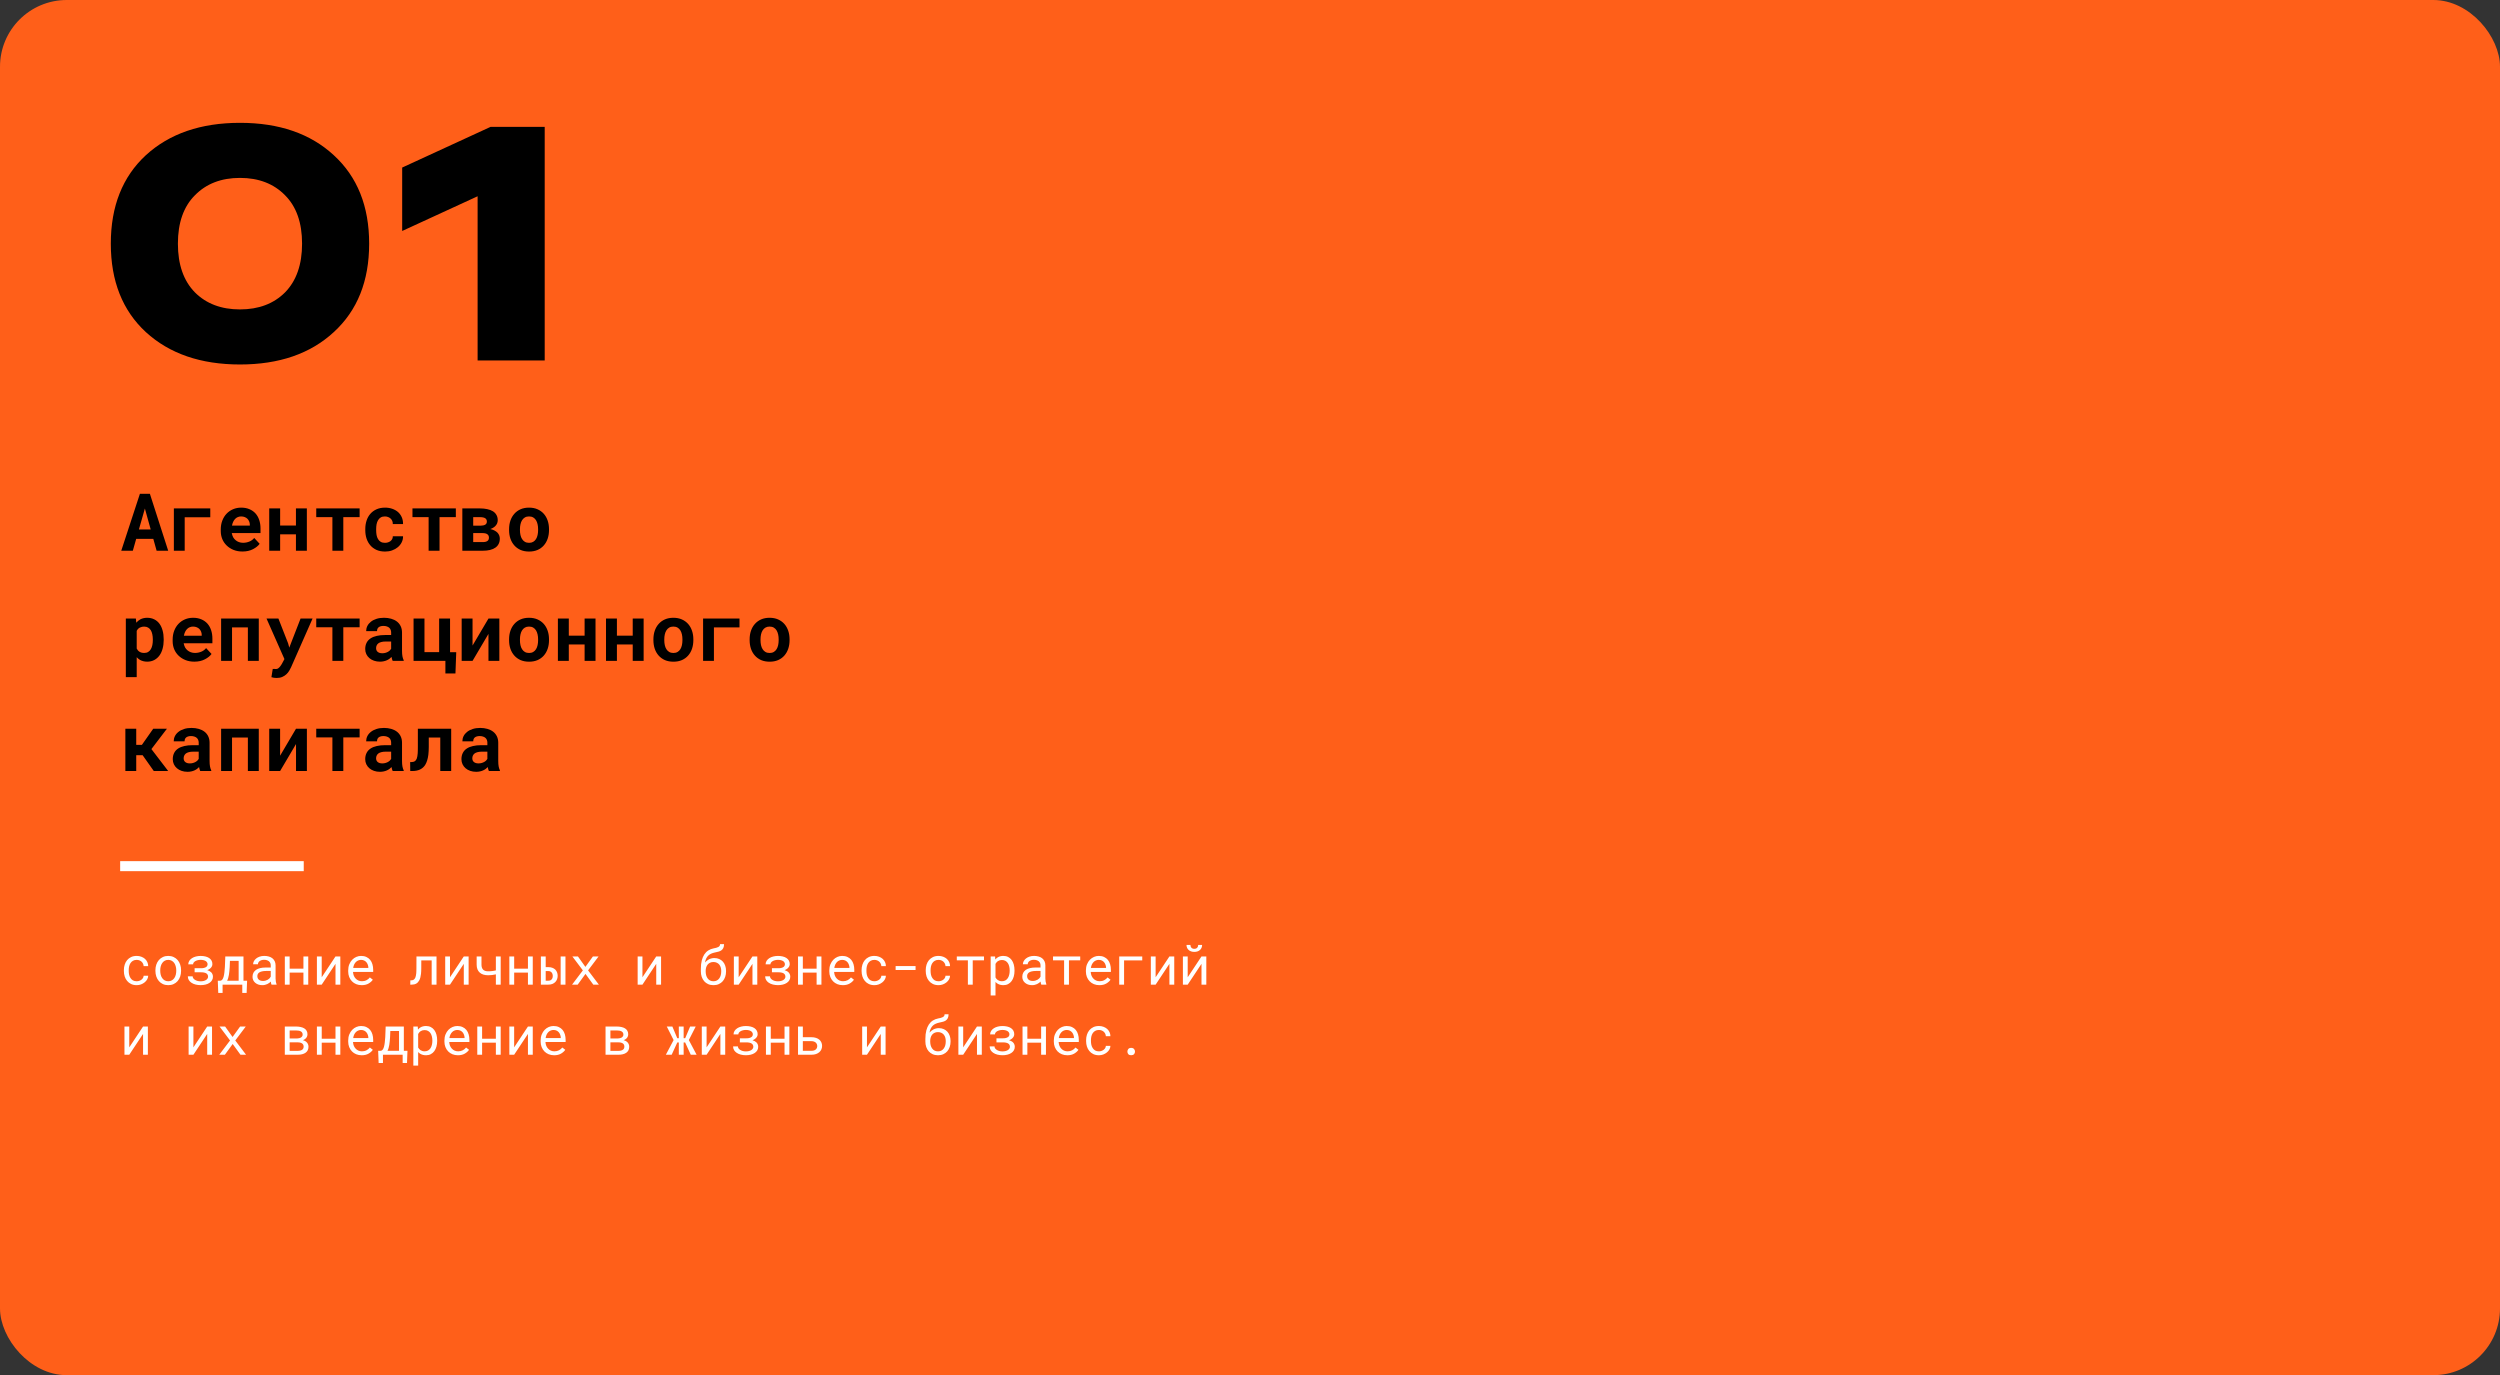 <?xml version="1.0" encoding="UTF-8"?> <svg xmlns="http://www.w3.org/2000/svg" width="749" height="412" viewBox="0 0 749 412" fill="none"><rect x="0" y="0" width="749" height="412" fill="#333333" stroke="none"/><rect width="749" height="412" rx="20" fill="#FF5F19"></rect><path d="M43.7 99.5C36.7 93.033 33.2 84.2 33.2 73C33.2 61.8 36.7 52.967 43.7 46.5C50.767 40.033 60.167 36.8 71.9 36.8C83.633 36.8 93 40.033 100 46.5C107.067 52.967 110.6 61.8 110.6 73C110.6 84.2 107.067 93.033 100 99.5C93 105.967 83.633 109.2 71.9 109.2C60.167 109.2 50.767 105.967 43.7 99.5ZM58.4 58.5C55 61.9 53.3 66.733 53.3 73C53.3 79.267 55 84.133 58.4 87.6C61.8 91 66.3 92.7 71.9 92.7C77.5 92.7 82 91 85.4 87.6C88.8 84.133 90.5 79.267 90.5 73C90.5 66.733 88.8 61.9 85.4 58.5C82 55.033 77.5 53.3 71.9 53.3C66.3 53.3 61.8 55.033 58.4 58.5ZM146.993 38H163.193V108H143.093V58.8L120.493 69.2V50.2L146.993 38Z" fill="black"></path><path d="M45.926 161.438H40.805L39.797 165H36.328L41.918 147.938H44.906L50.391 165H46.922L45.926 161.438ZM41.613 158.637H45.152L43.406 152.355L41.613 158.637ZM63 154.969H55.336V165H52.09V152.32H63V154.969ZM72.633 165.234C71.656 165.234 70.769 165.074 69.973 164.754C69.176 164.434 68.492 163.996 67.922 163.441C67.352 162.895 66.91 162.25 66.598 161.508C66.293 160.758 66.141 159.957 66.141 159.105V158.637C66.141 157.668 66.293 156.785 66.598 155.988C66.902 155.184 67.328 154.492 67.875 153.914C68.422 153.336 69.07 152.887 69.82 152.566C70.57 152.246 71.387 152.086 72.269 152.086C73.184 152.086 73.996 152.238 74.707 152.543C75.426 152.84 76.035 153.262 76.535 153.809C77.027 154.355 77.402 155.016 77.66 155.789C77.918 156.555 78.047 157.402 78.047 158.332V159.715H69.445V159.75C69.555 160.258 69.695 160.668 69.867 160.98C70.039 161.285 70.269 161.562 70.559 161.812C70.856 162.07 71.195 162.27 71.578 162.41C71.961 162.551 72.379 162.621 72.832 162.621C73.473 162.621 74.094 162.5 74.695 162.258C75.297 162.016 75.785 161.652 76.16 161.168L77.789 162.926C77.375 163.512 76.719 164.043 75.82 164.52C74.922 164.996 73.859 165.234 72.633 165.234ZM72.246 154.723C71.879 154.723 71.543 154.789 71.238 154.922C70.934 155.047 70.668 155.23 70.441 155.473C70.207 155.715 70.012 156.004 69.856 156.34C69.699 156.676 69.582 157.051 69.504 157.465H74.848V157.207C74.848 156.863 74.785 156.539 74.66 156.234C74.535 155.93 74.363 155.664 74.144 155.438C73.926 155.219 73.656 155.047 73.336 154.922C73.023 154.789 72.66 154.723 72.246 154.723ZM91.934 165H88.664V160.078H83.93V165H80.66V152.32H83.93V157.453H88.664V152.32H91.934V165ZM107.742 154.934H102.855V165H99.586V154.934H94.746V152.32H107.742V154.934ZM115.336 162.633C115.656 162.633 115.961 162.586 116.25 162.492C116.539 162.398 116.793 162.266 117.012 162.094C117.23 161.922 117.398 161.715 117.516 161.473C117.641 161.23 117.695 160.961 117.68 160.664H120.75C120.766 161.32 120.629 161.93 120.34 162.492C120.059 163.055 119.672 163.539 119.18 163.945C118.688 164.352 118.113 164.672 117.457 164.906C116.809 165.133 116.121 165.246 115.395 165.246C114.41 165.246 113.547 165.082 112.805 164.754C112.062 164.418 111.445 163.961 110.953 163.383C110.453 162.805 110.074 162.129 109.816 161.355C109.566 160.574 109.441 159.738 109.441 158.848V158.496C109.441 157.605 109.566 156.773 109.816 156C110.066 155.219 110.441 154.539 110.941 153.961C111.441 153.383 112.059 152.926 112.793 152.59C113.535 152.254 114.395 152.086 115.371 152.086C116.152 152.086 116.875 152.203 117.539 152.438C118.203 152.672 118.777 153 119.262 153.422C119.738 153.852 120.109 154.371 120.375 154.98C120.641 155.582 120.766 156.258 120.75 157.008H117.68C117.695 156.695 117.648 156.398 117.539 156.117C117.43 155.836 117.27 155.594 117.059 155.391C116.848 155.188 116.594 155.027 116.297 154.91C116 154.785 115.676 154.723 115.324 154.723C114.809 154.723 114.383 154.828 114.047 155.039C113.711 155.25 113.445 155.531 113.25 155.883C113.047 156.234 112.902 156.637 112.816 157.09C112.738 157.543 112.699 158.012 112.699 158.496V158.848C112.699 159.34 112.738 159.816 112.816 160.277C112.895 160.73 113.035 161.129 113.238 161.473C113.434 161.824 113.699 162.105 114.035 162.316C114.379 162.527 114.812 162.633 115.336 162.633ZM136.57 154.934H131.684V165H128.414V154.934H123.574V152.32H136.57V154.934ZM138.516 165V152.32H143.777C144.598 152.32 145.336 152.395 145.992 152.543C146.656 152.684 147.223 152.898 147.691 153.188C148.152 153.484 148.504 153.855 148.746 154.301C148.996 154.746 149.121 155.266 149.121 155.859C149.121 156.195 149.059 156.512 148.934 156.809C148.809 157.105 148.625 157.375 148.383 157.617C148.203 157.797 147.984 157.965 147.727 158.121C147.477 158.27 147.191 158.398 146.871 158.508L147.012 158.531C147.457 158.633 147.848 158.777 148.184 158.965C148.52 159.145 148.805 159.352 149.039 159.586C149.273 159.836 149.449 160.113 149.566 160.418C149.684 160.723 149.742 161.043 149.742 161.379C149.742 161.98 149.625 162.508 149.391 162.961C149.164 163.414 148.832 163.789 148.395 164.086C147.957 164.391 147.418 164.621 146.777 164.777C146.145 164.926 145.418 165 144.598 165H138.516ZM141.773 159.715V162.41H144.598C144.926 162.41 145.211 162.383 145.453 162.328C145.695 162.266 145.891 162.18 146.039 162.07C146.195 161.953 146.309 161.812 146.379 161.648C146.449 161.484 146.484 161.293 146.484 161.074C146.484 160.879 146.453 160.703 146.391 160.547C146.328 160.383 146.227 160.242 146.086 160.125C145.938 159.992 145.738 159.891 145.488 159.82C145.246 159.75 144.949 159.715 144.598 159.715H141.773ZM141.773 157.5H143.953C144.281 157.492 144.566 157.461 144.809 157.406C145.051 157.352 145.25 157.273 145.406 157.172C145.562 157.07 145.676 156.945 145.746 156.797C145.824 156.648 145.863 156.477 145.863 156.281C145.863 156.062 145.828 155.875 145.758 155.719C145.688 155.555 145.578 155.418 145.43 155.309C145.266 155.184 145.043 155.09 144.762 155.027C144.488 154.965 144.16 154.934 143.777 154.934H141.773V157.5ZM152.52 158.543C152.52 157.621 152.652 156.77 152.918 155.988C153.184 155.199 153.574 154.516 154.09 153.938C154.598 153.359 155.219 152.906 155.953 152.578C156.695 152.25 157.543 152.086 158.496 152.086C159.449 152.086 160.297 152.25 161.039 152.578C161.781 152.906 162.41 153.359 162.926 153.938C163.434 154.516 163.82 155.199 164.086 155.988C164.352 156.77 164.484 157.621 164.484 158.543V158.789C164.484 159.719 164.352 160.578 164.086 161.367C163.82 162.148 163.434 162.828 162.926 163.406C162.418 163.984 161.793 164.438 161.051 164.766C160.309 165.086 159.465 165.246 158.52 165.246C157.566 165.246 156.715 165.086 155.965 164.766C155.223 164.438 154.598 163.984 154.09 163.406C153.574 162.828 153.184 162.148 152.918 161.367C152.652 160.578 152.52 159.719 152.52 158.789V158.543ZM155.777 158.789C155.777 159.32 155.828 159.82 155.93 160.289C156.031 160.75 156.191 161.152 156.41 161.496C156.629 161.848 156.91 162.125 157.254 162.328C157.605 162.531 158.027 162.633 158.52 162.633C158.996 162.633 159.406 162.531 159.75 162.328C160.094 162.125 160.375 161.848 160.594 161.496C160.805 161.152 160.961 160.75 161.062 160.289C161.164 159.82 161.215 159.32 161.215 158.789V158.543C161.215 158.027 161.164 157.539 161.062 157.078C160.961 156.617 160.805 156.211 160.594 155.859C160.375 155.508 160.094 155.23 159.75 155.027C159.406 154.824 158.988 154.723 158.496 154.723C158.012 154.723 157.598 154.824 157.254 155.027C156.91 155.23 156.629 155.508 156.41 155.859C156.191 156.211 156.031 156.617 155.93 157.078C155.828 157.539 155.777 158.027 155.777 158.543V158.789ZM37.699 202.875V185.32H40.711L40.828 186.562C41 186.352 41.188 186.164 41.391 186C41.594 185.828 41.812 185.68 42.047 185.555C42.328 185.406 42.637 185.293 42.973 185.215C43.316 185.129 43.684 185.086 44.074 185.086C44.879 185.086 45.59 185.242 46.207 185.555C46.824 185.859 47.344 186.293 47.766 186.855C48.188 187.426 48.504 188.109 48.715 188.906C48.934 189.695 49.043 190.57 49.043 191.531V191.777C49.043 192.699 48.934 193.555 48.715 194.344C48.504 195.133 48.191 195.812 47.777 196.383C47.355 196.961 46.836 197.414 46.219 197.742C45.602 198.07 44.895 198.234 44.098 198.234C43.676 198.234 43.285 198.188 42.926 198.094C42.574 198.008 42.246 197.879 41.941 197.707C41.762 197.598 41.59 197.477 41.426 197.344C41.262 197.211 41.105 197.062 40.957 196.898V202.875H37.699ZM45.785 191.531C45.785 191 45.734 190.504 45.633 190.043C45.539 189.574 45.391 189.168 45.188 188.824C44.977 188.488 44.707 188.223 44.379 188.027C44.059 187.832 43.668 187.734 43.207 187.734C42.941 187.734 42.699 187.762 42.48 187.816C42.262 187.863 42.062 187.934 41.883 188.027C41.68 188.137 41.5 188.273 41.344 188.438C41.195 188.602 41.066 188.793 40.957 189.012V194.309C41.059 194.512 41.18 194.695 41.32 194.859C41.469 195.023 41.637 195.164 41.824 195.281C42.004 195.391 42.211 195.477 42.445 195.539C42.68 195.594 42.941 195.621 43.23 195.621C43.691 195.621 44.082 195.52 44.402 195.316C44.73 195.113 44.996 194.836 45.199 194.484C45.402 194.133 45.551 193.727 45.645 193.266C45.738 192.797 45.785 192.301 45.785 191.777V191.531ZM58.219 198.234C57.242 198.234 56.355 198.074 55.559 197.754C54.762 197.434 54.078 196.996 53.508 196.441C52.938 195.895 52.496 195.25 52.184 194.508C51.879 193.758 51.727 192.957 51.727 192.105V191.637C51.727 190.668 51.879 189.785 52.184 188.988C52.488 188.184 52.914 187.492 53.461 186.914C54.008 186.336 54.656 185.887 55.406 185.566C56.156 185.246 56.973 185.086 57.855 185.086C58.77 185.086 59.582 185.238 60.293 185.543C61.012 185.84 61.621 186.262 62.121 186.809C62.613 187.355 62.988 188.016 63.246 188.789C63.504 189.555 63.633 190.402 63.633 191.332V192.715H55.031V192.75C55.141 193.258 55.281 193.668 55.453 193.98C55.625 194.285 55.855 194.562 56.145 194.812C56.441 195.07 56.781 195.27 57.164 195.41C57.547 195.551 57.965 195.621 58.418 195.621C59.059 195.621 59.68 195.5 60.281 195.258C60.883 195.016 61.371 194.652 61.746 194.168L63.375 195.926C62.961 196.512 62.305 197.043 61.406 197.52C60.508 197.996 59.445 198.234 58.219 198.234ZM57.832 187.723C57.465 187.723 57.129 187.789 56.824 187.922C56.52 188.047 56.254 188.23 56.027 188.473C55.793 188.715 55.598 189.004 55.441 189.34C55.285 189.676 55.168 190.051 55.09 190.465H60.434V190.207C60.434 189.863 60.371 189.539 60.246 189.234C60.121 188.93 59.949 188.664 59.73 188.438C59.512 188.219 59.242 188.047 58.922 187.922C58.609 187.789 58.246 187.723 57.832 187.723ZM77.531 198H74.262V187.969H69.516V198H66.246V185.32H77.531V198ZM82.898 203.121C82.586 203.121 82.312 203.102 82.078 203.062C81.852 203.023 81.598 202.965 81.316 202.887L81.715 200.402C81.848 200.402 82.016 200.406 82.219 200.414C82.43 200.43 82.598 200.438 82.723 200.438C82.981 200.438 83.207 200.355 83.402 200.191C83.606 200.035 83.777 199.863 83.918 199.676C84.059 199.488 84.16 199.348 84.223 199.254C84.293 199.16 84.375 199.027 84.469 198.855L85.219 197.461L79.852 185.32H83.414L86.32 192.75L86.672 194.039L87.152 192.773L90.047 185.32H93.644L87.211 199.898C87.07 200.219 86.887 200.566 86.66 200.941C86.441 201.316 86.164 201.664 85.828 201.984C85.492 202.305 85.082 202.574 84.598 202.793C84.121 203.012 83.555 203.121 82.898 203.121ZM107.742 187.934H102.855V198H99.586V187.934H94.746V185.32H107.742V187.934ZM117.645 198C117.566 197.844 117.5 197.664 117.445 197.461C117.391 197.258 117.344 197.043 117.305 196.816C117.125 197.012 116.918 197.195 116.684 197.367C116.449 197.539 116.191 197.688 115.91 197.812C115.621 197.945 115.305 198.047 114.961 198.117C114.617 198.195 114.246 198.234 113.848 198.234C113.199 198.234 112.602 198.141 112.055 197.953C111.516 197.766 111.051 197.504 110.66 197.168C110.27 196.832 109.965 196.434 109.746 195.973C109.527 195.504 109.418 194.996 109.418 194.449C109.418 193.746 109.555 193.125 109.828 192.586C110.102 192.039 110.512 191.59 111.059 191.238C111.551 190.918 112.156 190.676 112.875 190.512C113.602 190.34 114.434 190.254 115.371 190.254H117.188V189.504C117.188 189.207 117.141 188.941 117.047 188.707C116.953 188.465 116.812 188.258 116.625 188.086C116.43 187.906 116.184 187.77 115.887 187.676C115.598 187.574 115.258 187.523 114.867 187.523C114.523 187.523 114.227 187.566 113.977 187.652C113.727 187.73 113.523 187.844 113.367 187.992C113.227 188.125 113.121 188.285 113.051 188.473C112.988 188.66 112.957 188.867 112.957 189.094H109.699C109.699 188.555 109.816 188.043 110.051 187.559C110.293 187.074 110.645 186.648 111.105 186.281C111.559 185.914 112.113 185.625 112.77 185.414C113.434 185.195 114.191 185.086 115.043 185.086C115.809 185.086 116.52 185.18 117.176 185.367C117.84 185.555 118.414 185.832 118.898 186.199C119.383 186.566 119.762 187.031 120.035 187.594C120.309 188.148 120.445 188.793 120.445 189.527V194.965C120.445 195.645 120.488 196.207 120.574 196.652C120.66 197.098 120.785 197.48 120.949 197.801V198H117.645ZM114.539 195.715C114.867 195.715 115.172 195.676 115.453 195.598C115.734 195.52 115.988 195.418 116.215 195.293C116.441 195.168 116.637 195.027 116.801 194.871C116.965 194.707 117.094 194.543 117.188 194.379V192.199H115.523C115.016 192.199 114.582 192.25 114.223 192.352C113.863 192.445 113.57 192.578 113.344 192.75C113.117 192.93 112.949 193.145 112.84 193.395C112.73 193.637 112.676 193.902 112.676 194.191C112.676 194.418 112.715 194.629 112.793 194.824C112.879 195.012 113 195.172 113.156 195.305C113.312 195.43 113.504 195.531 113.73 195.609C113.965 195.68 114.234 195.715 114.539 195.715ZM123.902 185.32H127.172V195.387H131.566V185.32H134.836V195.398H136.688L136.453 201.762H133.441V198H123.902V185.32ZM146.344 185.32H149.602V198H146.344V189.914L141.574 198H138.316V185.32H141.574V193.406L146.344 185.32ZM152.52 191.543C152.52 190.621 152.652 189.77 152.918 188.988C153.184 188.199 153.574 187.516 154.09 186.938C154.598 186.359 155.219 185.906 155.953 185.578C156.695 185.25 157.543 185.086 158.496 185.086C159.449 185.086 160.297 185.25 161.039 185.578C161.781 185.906 162.41 186.359 162.926 186.938C163.434 187.516 163.82 188.199 164.086 188.988C164.352 189.77 164.484 190.621 164.484 191.543V191.789C164.484 192.719 164.352 193.578 164.086 194.367C163.82 195.148 163.434 195.828 162.926 196.406C162.418 196.984 161.793 197.438 161.051 197.766C160.309 198.086 159.465 198.246 158.52 198.246C157.566 198.246 156.715 198.086 155.965 197.766C155.223 197.438 154.598 196.984 154.09 196.406C153.574 195.828 153.184 195.148 152.918 194.367C152.652 193.578 152.52 192.719 152.52 191.789V191.543ZM155.777 191.789C155.777 192.32 155.828 192.82 155.93 193.289C156.031 193.75 156.191 194.152 156.41 194.496C156.629 194.848 156.91 195.125 157.254 195.328C157.605 195.531 158.027 195.633 158.52 195.633C158.996 195.633 159.406 195.531 159.75 195.328C160.094 195.125 160.375 194.848 160.594 194.496C160.805 194.152 160.961 193.75 161.062 193.289C161.164 192.82 161.215 192.32 161.215 191.789V191.543C161.215 191.027 161.164 190.539 161.062 190.078C160.961 189.617 160.805 189.211 160.594 188.859C160.375 188.508 160.094 188.23 159.75 188.027C159.406 187.824 158.988 187.723 158.496 187.723C158.012 187.723 157.598 187.824 157.254 188.027C156.91 188.23 156.629 188.508 156.41 188.859C156.191 189.211 156.031 189.617 155.93 190.078C155.828 190.539 155.777 191.027 155.777 191.543V191.789ZM178.418 198H175.148V193.078H170.414V198H167.145V185.32H170.414V190.453H175.148V185.32H178.418V198ZM192.832 198H189.562V193.078H184.828V198H181.559V185.32H184.828V190.453H189.562V185.32H192.832V198ZM195.762 191.543C195.762 190.621 195.895 189.77 196.16 188.988C196.426 188.199 196.816 187.516 197.332 186.938C197.84 186.359 198.461 185.906 199.195 185.578C199.938 185.25 200.785 185.086 201.738 185.086C202.691 185.086 203.539 185.25 204.281 185.578C205.023 185.906 205.652 186.359 206.168 186.938C206.676 187.516 207.062 188.199 207.328 188.988C207.594 189.77 207.727 190.621 207.727 191.543V191.789C207.727 192.719 207.594 193.578 207.328 194.367C207.062 195.148 206.676 195.828 206.168 196.406C205.66 196.984 205.035 197.438 204.293 197.766C203.551 198.086 202.707 198.246 201.762 198.246C200.809 198.246 199.957 198.086 199.207 197.766C198.465 197.438 197.84 196.984 197.332 196.406C196.816 195.828 196.426 195.148 196.16 194.367C195.895 193.578 195.762 192.719 195.762 191.789V191.543ZM199.02 191.789C199.02 192.32 199.07 192.82 199.172 193.289C199.273 193.75 199.434 194.152 199.652 194.496C199.871 194.848 200.152 195.125 200.496 195.328C200.848 195.531 201.27 195.633 201.762 195.633C202.238 195.633 202.648 195.531 202.992 195.328C203.336 195.125 203.617 194.848 203.836 194.496C204.047 194.152 204.203 193.75 204.305 193.289C204.406 192.82 204.457 192.32 204.457 191.789V191.543C204.457 191.027 204.406 190.539 204.305 190.078C204.203 189.617 204.047 189.211 203.836 188.859C203.617 188.508 203.336 188.23 202.992 188.027C202.648 187.824 202.23 187.723 201.738 187.723C201.254 187.723 200.84 187.824 200.496 188.027C200.152 188.23 199.871 188.508 199.652 188.859C199.434 189.211 199.273 189.617 199.172 190.078C199.07 190.539 199.02 191.027 199.02 191.543V191.789ZM221.555 187.969H213.891V198H210.645V185.32H221.555V187.969ZM224.59 191.543C224.59 190.621 224.723 189.77 224.988 188.988C225.254 188.199 225.645 187.516 226.16 186.938C226.668 186.359 227.289 185.906 228.023 185.578C228.766 185.25 229.613 185.086 230.566 185.086C231.52 185.086 232.367 185.25 233.109 185.578C233.852 185.906 234.48 186.359 234.996 186.938C235.504 187.516 235.891 188.199 236.156 188.988C236.422 189.77 236.555 190.621 236.555 191.543V191.789C236.555 192.719 236.422 193.578 236.156 194.367C235.891 195.148 235.504 195.828 234.996 196.406C234.488 196.984 233.863 197.438 233.121 197.766C232.379 198.086 231.535 198.246 230.59 198.246C229.637 198.246 228.785 198.086 228.035 197.766C227.293 197.438 226.668 196.984 226.16 196.406C225.645 195.828 225.254 195.148 224.988 194.367C224.723 193.578 224.59 192.719 224.59 191.789V191.543ZM227.848 191.789C227.848 192.32 227.898 192.82 228 193.289C228.102 193.75 228.262 194.152 228.48 194.496C228.699 194.848 228.98 195.125 229.324 195.328C229.676 195.531 230.098 195.633 230.59 195.633C231.066 195.633 231.477 195.531 231.82 195.328C232.164 195.125 232.445 194.848 232.664 194.496C232.875 194.152 233.031 193.75 233.133 193.289C233.234 192.82 233.285 192.32 233.285 191.789V191.543C233.285 191.027 233.234 190.539 233.133 190.078C233.031 189.617 232.875 189.211 232.664 188.859C232.445 188.508 232.164 188.23 231.82 188.027C231.477 187.824 231.059 187.723 230.566 187.723C230.082 187.723 229.668 187.824 229.324 188.027C228.98 188.23 228.699 188.508 228.48 188.859C228.262 189.211 228.102 189.617 228 190.078C227.898 190.539 227.848 191.027 227.848 191.543V191.789ZM42.727 226.254H40.816V231H37.559V218.32H40.816V223.172H42.504L45.914 218.32H50.016L45.363 224.426L50.391 231H46.078L42.727 226.254ZM59.988 231C59.91 230.844 59.844 230.664 59.789 230.461C59.734 230.258 59.688 230.043 59.648 229.816C59.469 230.012 59.262 230.195 59.027 230.367C58.793 230.539 58.535 230.688 58.254 230.812C57.965 230.945 57.648 231.047 57.305 231.117C56.961 231.195 56.59 231.234 56.191 231.234C55.543 231.234 54.945 231.141 54.398 230.953C53.859 230.766 53.395 230.504 53.004 230.168C52.613 229.832 52.309 229.434 52.09 228.973C51.871 228.504 51.762 227.996 51.762 227.449C51.762 226.746 51.898 226.125 52.172 225.586C52.445 225.039 52.855 224.59 53.402 224.238C53.895 223.918 54.5 223.676 55.219 223.512C55.945 223.34 56.777 223.254 57.715 223.254H59.531V222.504C59.531 222.207 59.484 221.941 59.391 221.707C59.297 221.465 59.156 221.258 58.969 221.086C58.773 220.906 58.527 220.77 58.23 220.676C57.941 220.574 57.602 220.523 57.211 220.523C56.867 220.523 56.57 220.566 56.32 220.652C56.07 220.73 55.867 220.844 55.711 220.992C55.57 221.125 55.465 221.285 55.395 221.473C55.332 221.66 55.301 221.867 55.301 222.094H52.043C52.043 221.555 52.16 221.043 52.395 220.559C52.637 220.074 52.988 219.648 53.449 219.281C53.902 218.914 54.457 218.625 55.113 218.414C55.777 218.195 56.535 218.086 57.387 218.086C58.152 218.086 58.863 218.18 59.52 218.367C60.184 218.555 60.758 218.832 61.242 219.199C61.727 219.566 62.105 220.031 62.379 220.594C62.652 221.148 62.789 221.793 62.789 222.527V227.965C62.789 228.645 62.832 229.207 62.918 229.652C63.004 230.098 63.129 230.48 63.293 230.801V231H59.988ZM56.883 228.715C57.211 228.715 57.516 228.676 57.797 228.598C58.078 228.52 58.332 228.418 58.559 228.293C58.785 228.168 58.98 228.027 59.145 227.871C59.309 227.707 59.438 227.543 59.531 227.379V225.199H57.867C57.359 225.199 56.926 225.25 56.566 225.352C56.207 225.445 55.914 225.578 55.688 225.75C55.461 225.93 55.293 226.145 55.184 226.395C55.074 226.637 55.02 226.902 55.02 227.191C55.02 227.418 55.059 227.629 55.137 227.824C55.223 228.012 55.344 228.172 55.5 228.305C55.656 228.43 55.848 228.531 56.074 228.609C56.309 228.68 56.578 228.715 56.883 228.715ZM77.531 231H74.262V220.969H69.516V231H66.246V218.32H77.531V231ZM88.688 218.32H91.945V231H88.688V222.914L83.918 231H80.66V218.32H83.918V226.406L88.688 218.32ZM107.742 220.934H102.855V231H99.586V220.934H94.746V218.32H107.742V220.934ZM117.645 231C117.566 230.844 117.5 230.664 117.445 230.461C117.391 230.258 117.344 230.043 117.305 229.816C117.125 230.012 116.918 230.195 116.684 230.367C116.449 230.539 116.191 230.688 115.91 230.812C115.621 230.945 115.305 231.047 114.961 231.117C114.617 231.195 114.246 231.234 113.848 231.234C113.199 231.234 112.602 231.141 112.055 230.953C111.516 230.766 111.051 230.504 110.66 230.168C110.27 229.832 109.965 229.434 109.746 228.973C109.527 228.504 109.418 227.996 109.418 227.449C109.418 226.746 109.555 226.125 109.828 225.586C110.102 225.039 110.512 224.59 111.059 224.238C111.551 223.918 112.156 223.676 112.875 223.512C113.602 223.34 114.434 223.254 115.371 223.254H117.188V222.504C117.188 222.207 117.141 221.941 117.047 221.707C116.953 221.465 116.812 221.258 116.625 221.086C116.43 220.906 116.184 220.77 115.887 220.676C115.598 220.574 115.258 220.523 114.867 220.523C114.523 220.523 114.227 220.566 113.977 220.652C113.727 220.73 113.523 220.844 113.367 220.992C113.227 221.125 113.121 221.285 113.051 221.473C112.988 221.66 112.957 221.867 112.957 222.094H109.699C109.699 221.555 109.816 221.043 110.051 220.559C110.293 220.074 110.645 219.648 111.105 219.281C111.559 218.914 112.113 218.625 112.77 218.414C113.434 218.195 114.191 218.086 115.043 218.086C115.809 218.086 116.52 218.18 117.176 218.367C117.84 218.555 118.414 218.832 118.898 219.199C119.383 219.566 119.762 220.031 120.035 220.594C120.309 221.148 120.445 221.793 120.445 222.527V227.965C120.445 228.645 120.488 229.207 120.574 229.652C120.66 230.098 120.785 230.48 120.949 230.801V231H117.645ZM114.539 228.715C114.867 228.715 115.172 228.676 115.453 228.598C115.734 228.52 115.988 228.418 116.215 228.293C116.441 228.168 116.637 228.027 116.801 227.871C116.965 227.707 117.094 227.543 117.188 227.379V225.199H115.523C115.016 225.199 114.582 225.25 114.223 225.352C113.863 225.445 113.57 225.578 113.344 225.75C113.117 225.93 112.949 226.145 112.84 226.395C112.73 226.637 112.676 226.902 112.676 227.191C112.676 227.418 112.715 227.629 112.793 227.824C112.879 228.012 113 228.172 113.156 228.305C113.312 228.43 113.504 228.531 113.73 228.609C113.965 228.68 114.234 228.715 114.539 228.715ZM135.176 218.32V231H131.906V220.969H128.461V223.723C128.461 224.16 128.449 224.582 128.426 224.988C128.41 225.395 128.379 225.777 128.332 226.137C128.254 226.754 128.137 227.316 127.98 227.824C127.824 228.332 127.625 228.781 127.383 229.172C126.992 229.781 126.477 230.238 125.836 230.543C125.203 230.848 124.418 231 123.48 231H122.906L122.883 228.316H123.27C123.684 228.316 124.016 228.234 124.266 228.07C124.523 227.906 124.723 227.641 124.863 227.273C124.934 227.07 124.992 226.836 125.039 226.57C125.086 226.305 125.121 226.004 125.145 225.668C125.168 225.395 125.18 225.098 125.18 224.777C125.188 224.449 125.191 224.098 125.191 223.723V218.32H135.176ZM146.473 231C146.395 230.844 146.328 230.664 146.273 230.461C146.219 230.258 146.172 230.043 146.133 229.816C145.953 230.012 145.746 230.195 145.512 230.367C145.277 230.539 145.02 230.688 144.738 230.812C144.449 230.945 144.133 231.047 143.789 231.117C143.445 231.195 143.074 231.234 142.676 231.234C142.027 231.234 141.43 231.141 140.883 230.953C140.344 230.766 139.879 230.504 139.488 230.168C139.098 229.832 138.793 229.434 138.574 228.973C138.355 228.504 138.246 227.996 138.246 227.449C138.246 226.746 138.383 226.125 138.656 225.586C138.93 225.039 139.34 224.59 139.887 224.238C140.379 223.918 140.984 223.676 141.703 223.512C142.43 223.34 143.262 223.254 144.199 223.254H146.016V222.504C146.016 222.207 145.969 221.941 145.875 221.707C145.781 221.465 145.641 221.258 145.453 221.086C145.258 220.906 145.012 220.77 144.715 220.676C144.426 220.574 144.086 220.523 143.695 220.523C143.352 220.523 143.055 220.566 142.805 220.652C142.555 220.73 142.352 220.844 142.195 220.992C142.055 221.125 141.949 221.285 141.879 221.473C141.816 221.66 141.785 221.867 141.785 222.094H138.527C138.527 221.555 138.645 221.043 138.879 220.559C139.121 220.074 139.473 219.648 139.934 219.281C140.387 218.914 140.941 218.625 141.598 218.414C142.262 218.195 143.02 218.086 143.871 218.086C144.637 218.086 145.348 218.18 146.004 218.367C146.668 218.555 147.242 218.832 147.727 219.199C148.211 219.566 148.59 220.031 148.863 220.594C149.137 221.148 149.273 221.793 149.273 222.527V227.965C149.273 228.645 149.316 229.207 149.402 229.652C149.488 230.098 149.613 230.48 149.777 230.801V231H146.473ZM143.367 228.715C143.695 228.715 144 228.676 144.281 228.598C144.562 228.52 144.816 228.418 145.043 228.293C145.27 228.168 145.465 228.027 145.629 227.871C145.793 227.707 145.922 227.543 146.016 227.379V225.199H144.352C143.844 225.199 143.41 225.25 143.051 225.352C142.691 225.445 142.398 225.578 142.172 225.75C141.945 225.93 141.777 226.145 141.668 226.395C141.559 226.637 141.504 226.902 141.504 227.191C141.504 227.418 141.543 227.629 141.621 227.824C141.707 228.012 141.828 228.172 141.984 228.305C142.141 228.43 142.332 228.531 142.559 228.609C142.793 228.68 143.062 228.715 143.367 228.715Z" fill="black"></path><path d="M40.961 293.984C41.221 293.984 41.474 293.943 41.719 293.859C41.969 293.776 42.19 293.659 42.383 293.508C42.575 293.362 42.729 293.19 42.844 292.992C42.964 292.789 43.026 292.57 43.031 292.336H44.398C44.393 292.711 44.294 293.07 44.102 293.414C43.914 293.753 43.661 294.049 43.344 294.305C43.026 294.565 42.661 294.773 42.25 294.93C41.839 295.081 41.409 295.156 40.961 295.156C40.32 295.156 39.76 295.042 39.281 294.812C38.802 294.583 38.404 294.273 38.086 293.883C37.763 293.497 37.521 293.052 37.359 292.547C37.198 292.036 37.117 291.5 37.117 290.938V290.609C37.117 290.052 37.198 289.518 37.359 289.008C37.521 288.497 37.763 288.047 38.086 287.656C38.404 287.271 38.802 286.964 39.281 286.734C39.76 286.505 40.32 286.391 40.961 286.391C41.461 286.391 41.919 286.471 42.336 286.633C42.758 286.789 43.122 287.003 43.43 287.273C43.732 287.549 43.969 287.875 44.141 288.25C44.312 288.625 44.398 289.026 44.398 289.453H43.031C43.026 289.198 42.969 288.958 42.859 288.734C42.755 288.505 42.612 288.305 42.43 288.133C42.247 287.961 42.029 287.826 41.773 287.727C41.523 287.628 41.253 287.578 40.961 287.578C40.513 287.578 40.135 287.669 39.828 287.852C39.526 288.029 39.281 288.26 39.094 288.547C38.906 288.839 38.771 289.164 38.688 289.523C38.609 289.883 38.57 290.245 38.57 290.609V290.938C38.57 291.307 38.609 291.674 38.688 292.039C38.771 292.398 38.906 292.721 39.094 293.008C39.276 293.299 39.518 293.536 39.82 293.719C40.128 293.896 40.508 293.984 40.961 293.984ZM46.562 290.695C46.562 290.086 46.651 289.521 46.828 289C47.005 288.474 47.26 288.018 47.594 287.633C47.922 287.247 48.323 286.945 48.797 286.727C49.271 286.503 49.805 286.391 50.398 286.391C50.997 286.391 51.534 286.503 52.008 286.727C52.487 286.945 52.893 287.247 53.227 287.633C53.555 288.018 53.807 288.474 53.984 289C54.161 289.521 54.25 290.086 54.25 290.695V290.867C54.25 291.477 54.161 292.042 53.984 292.562C53.807 293.083 53.555 293.536 53.227 293.922C52.893 294.307 52.49 294.609 52.016 294.828C51.542 295.047 51.008 295.156 50.414 295.156C49.815 295.156 49.276 295.047 48.797 294.828C48.323 294.609 47.922 294.307 47.594 293.922C47.26 293.536 47.005 293.083 46.828 292.562C46.651 292.042 46.562 291.477 46.562 290.867V290.695ZM48.008 290.867C48.008 291.284 48.057 291.682 48.156 292.062C48.255 292.438 48.406 292.768 48.609 293.055C48.807 293.341 49.057 293.568 49.359 293.734C49.661 293.901 50.013 293.984 50.414 293.984C50.81 293.984 51.156 293.901 51.453 293.734C51.755 293.568 52.008 293.341 52.211 293.055C52.409 292.768 52.557 292.438 52.656 292.062C52.755 291.682 52.805 291.284 52.805 290.867V290.695C52.805 290.284 52.753 289.891 52.648 289.516C52.55 289.135 52.401 288.802 52.203 288.516C52 288.229 51.747 288.003 51.445 287.836C51.148 287.664 50.8 287.578 50.398 287.578C49.997 287.578 49.648 287.664 49.352 287.836C49.055 288.003 48.807 288.229 48.609 288.516C48.406 288.802 48.255 289.135 48.156 289.516C48.057 289.891 48.008 290.284 48.008 290.695V290.867ZM56.273 292.5H57.719C57.719 292.703 57.779 292.896 57.898 293.078C58.018 293.255 58.185 293.411 58.398 293.547C58.612 293.688 58.865 293.799 59.156 293.883C59.448 293.961 59.763 294 60.102 294C60.435 294 60.74 293.966 61.016 293.898C61.292 293.826 61.529 293.727 61.727 293.602C61.919 293.477 62.068 293.331 62.172 293.164C62.281 292.997 62.336 292.818 62.336 292.625C62.336 292.385 62.286 292.182 62.188 292.016C62.089 291.844 61.945 291.703 61.758 291.594C61.664 291.542 61.56 291.497 61.445 291.461C61.331 291.424 61.208 291.393 61.078 291.367C60.948 291.341 60.807 291.323 60.656 291.312C60.505 291.302 60.349 291.297 60.188 291.297H58.305V290.078H60.188C60.354 290.078 60.51 290.073 60.656 290.062C60.802 290.047 60.935 290.026 61.055 290C61.206 289.969 61.341 289.927 61.461 289.875C61.586 289.823 61.695 289.763 61.789 289.695C61.919 289.596 62.018 289.477 62.086 289.336C62.154 289.195 62.188 289.036 62.188 288.859C62.188 288.682 62.141 288.516 62.047 288.359C61.958 288.203 61.828 288.065 61.656 287.945C61.479 287.831 61.26 287.74 61 287.672C60.74 287.604 60.44 287.57 60.102 287.57C59.8 287.57 59.513 287.604 59.242 287.672C58.971 287.74 58.734 287.831 58.531 287.945C58.323 288.065 58.156 288.208 58.031 288.375C57.911 288.536 57.852 288.714 57.852 288.906H56.406C56.411 288.516 56.513 288.167 56.711 287.859C56.914 287.547 57.185 287.281 57.523 287.062C57.857 286.849 58.245 286.685 58.688 286.57C59.135 286.456 59.607 286.398 60.102 286.398C60.622 286.398 61.099 286.451 61.531 286.555C61.964 286.659 62.336 286.812 62.648 287.016C62.961 287.224 63.203 287.482 63.375 287.789C63.547 288.091 63.633 288.445 63.633 288.852C63.633 289.102 63.575 289.336 63.461 289.555C63.346 289.773 63.185 289.971 62.977 290.148C62.862 290.247 62.729 290.341 62.578 290.43C62.427 290.513 62.266 290.589 62.094 290.656C62.339 290.729 62.557 290.82 62.75 290.93C62.948 291.034 63.12 291.156 63.266 291.297C63.438 291.469 63.568 291.667 63.656 291.891C63.75 292.109 63.797 292.354 63.797 292.625C63.797 293.031 63.7 293.391 63.508 293.703C63.32 294.016 63.06 294.279 62.727 294.492C62.393 294.711 62.003 294.875 61.555 294.984C61.107 295.094 60.622 295.148 60.102 295.148C59.591 295.148 59.091 295.089 58.602 294.969C58.112 294.849 57.685 294.661 57.32 294.406C57.013 294.198 56.76 293.935 56.562 293.617C56.37 293.294 56.273 292.922 56.273 292.5ZM66.047 293.82C66.271 293.789 66.458 293.672 66.609 293.469C66.766 293.26 66.893 292.979 66.992 292.625C67.091 292.271 67.169 291.849 67.227 291.359C67.289 290.87 67.338 290.323 67.375 289.719L67.5 286.547H72.945V293.82H74.031L73.891 297.484H72.586V295H66.688V297.484H65.391L65.25 293.82H66.047ZM68.82 289.719C68.794 290.156 68.76 290.573 68.719 290.969C68.682 291.365 68.635 291.734 68.578 292.078C68.521 292.427 68.448 292.747 68.359 293.039C68.276 293.331 68.172 293.591 68.047 293.82H71.5V287.883H68.891L68.82 289.719ZM81.352 295C81.294 294.891 81.247 294.755 81.211 294.594C81.18 294.427 81.156 294.255 81.141 294.078C80.995 294.224 80.831 294.362 80.648 294.492C80.471 294.622 80.276 294.737 80.062 294.836C79.844 294.935 79.612 295.013 79.367 295.07C79.122 295.128 78.862 295.156 78.586 295.156C78.138 295.156 77.732 295.091 77.367 294.961C77.008 294.831 76.703 294.654 76.453 294.43C76.198 294.211 76 293.951 75.859 293.648C75.724 293.341 75.656 293.01 75.656 292.656C75.656 292.193 75.747 291.786 75.93 291.438C76.117 291.089 76.38 290.797 76.719 290.562C77.057 290.333 77.463 290.161 77.938 290.047C78.417 289.932 78.951 289.875 79.539 289.875H81.117V289.211C81.117 288.956 81.07 288.727 80.977 288.523C80.883 288.32 80.75 288.146 80.578 288C80.406 287.859 80.195 287.75 79.945 287.672C79.701 287.594 79.424 287.555 79.117 287.555C78.831 287.555 78.573 287.591 78.344 287.664C78.12 287.737 77.93 287.833 77.773 287.953C77.617 288.073 77.495 288.216 77.406 288.383C77.323 288.544 77.281 288.714 77.281 288.891H75.828C75.833 288.583 75.912 288.281 76.062 287.984C76.219 287.688 76.443 287.419 76.734 287.18C77.021 286.945 77.37 286.755 77.781 286.609C78.198 286.464 78.669 286.391 79.195 286.391C79.674 286.391 80.12 286.451 80.531 286.57C80.943 286.685 81.299 286.859 81.602 287.094C81.898 287.333 82.133 287.63 82.305 287.984C82.477 288.339 82.562 288.753 82.562 289.227V293.156C82.562 293.438 82.588 293.737 82.641 294.055C82.693 294.367 82.766 294.641 82.859 294.875V295H81.352ZM78.797 293.898C79.078 293.898 79.341 293.862 79.586 293.789C79.831 293.716 80.055 293.62 80.258 293.5C80.456 293.38 80.628 293.245 80.773 293.094C80.919 292.938 81.034 292.776 81.117 292.609V290.898H79.773C79.273 290.898 78.836 290.943 78.461 291.031C78.091 291.115 77.797 291.245 77.578 291.422C77.422 291.547 77.302 291.695 77.219 291.867C77.141 292.039 77.102 292.234 77.102 292.453C77.102 292.661 77.135 292.854 77.203 293.031C77.276 293.208 77.383 293.359 77.523 293.484C77.664 293.615 77.841 293.716 78.055 293.789C78.268 293.862 78.516 293.898 78.797 293.898ZM92.352 295H90.906V291.391H86.781V295H85.336V286.547H86.781V290.211H90.906V286.547H92.352V295ZM100.516 286.547H101.961V295H100.516V288.766L96.383 295H94.945V286.547H96.383V292.789L100.516 286.547ZM108.359 295.156C107.766 295.156 107.219 295.055 106.719 294.852C106.224 294.648 105.799 294.365 105.445 294C105.091 293.635 104.815 293.203 104.617 292.703C104.419 292.203 104.32 291.659 104.32 291.07V290.742C104.32 290.06 104.43 289.451 104.648 288.914C104.867 288.372 105.159 287.914 105.523 287.539C105.883 287.169 106.292 286.885 106.75 286.688C107.214 286.49 107.688 286.391 108.172 286.391C108.781 286.391 109.312 286.497 109.766 286.711C110.224 286.919 110.604 287.208 110.906 287.578C111.208 287.953 111.432 288.393 111.578 288.898C111.729 289.404 111.805 289.951 111.805 290.539V291.188H105.766V291.242C105.802 291.654 105.883 292.016 106.008 292.328C106.138 292.641 106.315 292.917 106.539 293.156C106.768 293.411 107.044 293.612 107.367 293.758C107.69 293.904 108.047 293.977 108.438 293.977C108.953 293.977 109.411 293.872 109.812 293.664C110.214 293.456 110.547 293.18 110.812 292.836L111.695 293.523C111.414 293.951 110.992 294.331 110.43 294.664C109.872 294.992 109.182 295.156 108.359 295.156ZM108.172 287.578C107.88 287.578 107.604 287.633 107.344 287.742C107.083 287.846 106.849 288 106.641 288.203C106.432 288.411 106.255 288.667 106.109 288.969C105.969 289.266 105.87 289.609 105.812 290H110.359V289.93C110.359 289.669 110.31 289.391 110.211 289.094C110.112 288.792 109.974 288.531 109.797 288.312C109.62 288.094 109.396 287.917 109.125 287.781C108.859 287.646 108.542 287.578 108.172 287.578ZM130.781 286.547V295H129.328V287.742H126.219L126.211 290.164C126.211 290.451 126.203 290.729 126.188 291C126.177 291.266 126.159 291.518 126.133 291.758C126.091 292.154 126.026 292.518 125.938 292.852C125.849 293.185 125.737 293.479 125.602 293.734C125.383 294.146 125.089 294.461 124.719 294.68C124.349 294.893 123.888 295 123.336 295H122.914L122.938 293.711L123.258 293.703C123.555 293.703 123.799 293.63 123.992 293.484C124.19 293.333 124.346 293.109 124.461 292.812C124.518 292.651 124.568 292.466 124.609 292.258C124.651 292.044 124.685 291.81 124.711 291.555C124.727 291.352 124.737 291.135 124.742 290.906C124.753 290.672 124.758 290.424 124.758 290.164L124.773 286.547H130.781ZM138.953 286.547H140.398V295H138.953V288.766L134.82 295H133.383V286.547H134.82V292.789L138.953 286.547ZM150.008 295H148.562V291.914C148.208 292.003 147.841 292.07 147.461 292.117C147.086 292.164 146.677 292.188 146.234 292.188C145.714 292.188 145.242 292.122 144.82 291.992C144.398 291.862 144.039 291.664 143.742 291.398C143.44 291.138 143.208 290.81 143.047 290.414C142.885 290.013 142.805 289.544 142.805 289.008V286.547H144.25V289.008C144.25 289.331 144.289 289.612 144.367 289.852C144.445 290.091 144.555 290.292 144.695 290.453C144.862 290.641 145.076 290.779 145.336 290.867C145.596 290.956 145.896 291 146.234 291C146.474 291 146.708 290.992 146.938 290.977C147.167 290.961 147.391 290.938 147.609 290.906C147.771 290.885 147.93 290.859 148.086 290.828C148.247 290.797 148.406 290.763 148.562 290.727V286.547H150.008V295ZM159.617 295H158.172V291.391H154.047V295H152.602V286.547H154.047V290.211H158.172V286.547H159.617V295ZM163.492 289.75H164.266C164.719 289.75 165.12 289.815 165.469 289.945C165.823 290.076 166.12 290.255 166.359 290.484C166.594 290.719 166.771 290.995 166.891 291.312C167.016 291.63 167.078 291.974 167.078 292.344C167.078 292.714 167.016 293.06 166.891 293.383C166.771 293.706 166.594 293.987 166.359 294.227C166.12 294.466 165.826 294.656 165.477 294.797C165.128 294.932 164.724 295 164.266 295H162.047V286.547H163.492V289.75ZM169.414 295H167.969V286.547H169.414V295ZM163.492 290.93V293.82H164.266C164.51 293.82 164.719 293.781 164.891 293.703C165.062 293.62 165.203 293.51 165.312 293.375C165.417 293.245 165.492 293.096 165.539 292.93C165.591 292.758 165.617 292.581 165.617 292.398C165.617 292.227 165.591 292.055 165.539 291.883C165.492 291.706 165.417 291.547 165.312 291.406C165.203 291.266 165.062 291.151 164.891 291.062C164.719 290.974 164.51 290.93 164.266 290.93H163.492ZM175.383 289.68L177.641 286.547H179.336L176.188 290.727L179.422 295H177.75L175.414 291.781L173.078 295H171.391L174.625 290.727L171.477 286.547H173.148L175.383 289.68ZM196.609 286.547H198.055V295H196.609V288.766L192.477 295H191.039V286.547H192.477V292.789L196.609 286.547ZM214.016 287.031C214.568 287.031 215.06 287.13 215.492 287.328C215.924 287.521 216.292 287.786 216.594 288.125C216.896 288.469 217.125 288.875 217.281 289.344C217.443 289.807 217.523 290.312 217.523 290.859V291.039C217.523 291.628 217.438 292.172 217.266 292.672C217.099 293.172 216.854 293.607 216.531 293.977C216.208 294.346 215.812 294.635 215.344 294.844C214.88 295.052 214.352 295.156 213.758 295.156C213.164 295.156 212.633 295.052 212.164 294.844C211.695 294.635 211.299 294.346 210.977 293.977C210.654 293.607 210.406 293.172 210.234 292.672C210.062 292.172 209.977 291.628 209.977 291.039V290.266C209.977 289.776 210 289.318 210.047 288.891C210.099 288.458 210.172 288.06 210.266 287.695C210.354 287.357 210.461 287.042 210.586 286.75C210.711 286.458 210.854 286.19 211.016 285.945C211.344 285.445 211.742 285.047 212.211 284.75C212.685 284.448 213.211 284.242 213.789 284.133C214.065 284.081 214.32 284.026 214.555 283.969C214.794 283.906 215.003 283.828 215.18 283.734C215.352 283.646 215.487 283.534 215.586 283.398C215.685 283.258 215.734 283.081 215.734 282.867H216.922C216.922 283.352 216.846 283.742 216.695 284.039C216.549 284.336 216.344 284.573 216.078 284.75C215.844 284.906 215.583 285.023 215.297 285.102C215.016 285.18 214.617 285.273 214.102 285.383C213.737 285.461 213.396 285.57 213.078 285.711C212.76 285.846 212.477 286.031 212.227 286.266C211.977 286.5 211.766 286.789 211.594 287.133C211.422 287.471 211.297 287.88 211.219 288.359C211.385 288.167 211.57 287.99 211.773 287.828C211.977 287.661 212.195 287.518 212.43 287.398C212.664 287.284 212.914 287.195 213.18 287.133C213.445 287.065 213.724 287.031 214.016 287.031ZM213.742 288.219C213.346 288.219 213.003 288.292 212.711 288.438C212.419 288.578 212.18 288.768 211.992 289.008C211.799 289.253 211.656 289.534 211.562 289.852C211.469 290.169 211.422 290.505 211.422 290.859V291.039C211.422 291.435 211.469 291.812 211.562 292.172C211.656 292.526 211.799 292.836 211.992 293.102C212.18 293.372 212.419 293.589 212.711 293.75C213.008 293.906 213.357 293.984 213.758 293.984C214.154 293.984 214.495 293.906 214.781 293.75C215.073 293.589 215.315 293.372 215.508 293.102C215.701 292.836 215.844 292.526 215.938 292.172C216.031 291.812 216.078 291.435 216.078 291.039V290.859C216.078 290.505 216.031 290.169 215.938 289.852C215.844 289.534 215.701 289.253 215.508 289.008C215.315 288.768 215.07 288.578 214.773 288.438C214.482 288.292 214.138 288.219 213.742 288.219ZM225.438 286.547H226.883V295H225.438V288.766L221.305 295H219.867V286.547H221.305V292.789L225.438 286.547ZM229.242 292.5H230.688C230.688 292.703 230.747 292.896 230.867 293.078C230.987 293.255 231.154 293.411 231.367 293.547C231.581 293.688 231.833 293.799 232.125 293.883C232.417 293.961 232.732 294 233.07 294C233.404 294 233.708 293.966 233.984 293.898C234.26 293.826 234.497 293.727 234.695 293.602C234.888 293.477 235.036 293.331 235.141 293.164C235.25 292.997 235.305 292.818 235.305 292.625C235.305 292.385 235.255 292.182 235.156 292.016C235.057 291.844 234.914 291.703 234.727 291.594C234.633 291.542 234.529 291.497 234.414 291.461C234.299 291.424 234.177 291.393 234.047 291.367C233.917 291.341 233.776 291.323 233.625 291.312C233.474 291.302 233.318 291.297 233.156 291.297H231.273V290.078H233.156C233.323 290.078 233.479 290.073 233.625 290.062C233.771 290.047 233.904 290.026 234.023 290C234.174 289.969 234.31 289.927 234.43 289.875C234.555 289.823 234.664 289.763 234.758 289.695C234.888 289.596 234.987 289.477 235.055 289.336C235.122 289.195 235.156 289.036 235.156 288.859C235.156 288.682 235.109 288.516 235.016 288.359C234.927 288.203 234.797 288.065 234.625 287.945C234.448 287.831 234.229 287.74 233.969 287.672C233.708 287.604 233.409 287.57 233.07 287.57C232.768 287.57 232.482 287.604 232.211 287.672C231.94 287.74 231.703 287.831 231.5 287.945C231.292 288.065 231.125 288.208 231 288.375C230.88 288.536 230.82 288.714 230.82 288.906H229.375C229.38 288.516 229.482 288.167 229.68 287.859C229.883 287.547 230.154 287.281 230.492 287.062C230.826 286.849 231.214 286.685 231.656 286.57C232.104 286.456 232.576 286.398 233.07 286.398C233.591 286.398 234.068 286.451 234.5 286.555C234.932 286.659 235.305 286.812 235.617 287.016C235.93 287.224 236.172 287.482 236.344 287.789C236.516 288.091 236.602 288.445 236.602 288.852C236.602 289.102 236.544 289.336 236.43 289.555C236.315 289.773 236.154 289.971 235.945 290.148C235.831 290.247 235.698 290.341 235.547 290.43C235.396 290.513 235.234 290.589 235.062 290.656C235.307 290.729 235.526 290.82 235.719 290.93C235.917 291.034 236.089 291.156 236.234 291.297C236.406 291.469 236.536 291.667 236.625 291.891C236.719 292.109 236.766 292.354 236.766 292.625C236.766 293.031 236.669 293.391 236.477 293.703C236.289 294.016 236.029 294.279 235.695 294.492C235.362 294.711 234.971 294.875 234.523 294.984C234.076 295.094 233.591 295.148 233.07 295.148C232.56 295.148 232.06 295.089 231.57 294.969C231.081 294.849 230.654 294.661 230.289 294.406C229.982 294.198 229.729 293.935 229.531 293.617C229.339 293.294 229.242 292.922 229.242 292.5ZM246.102 295H244.656V291.391H240.531V295H239.086V286.547H240.531V290.211H244.656V286.547H246.102V295ZM252.5 295.156C251.906 295.156 251.359 295.055 250.859 294.852C250.365 294.648 249.94 294.365 249.586 294C249.232 293.635 248.956 293.203 248.758 292.703C248.56 292.203 248.461 291.659 248.461 291.07V290.742C248.461 290.06 248.57 289.451 248.789 288.914C249.008 288.372 249.299 287.914 249.664 287.539C250.023 287.169 250.432 286.885 250.891 286.688C251.354 286.49 251.828 286.391 252.312 286.391C252.922 286.391 253.453 286.497 253.906 286.711C254.365 286.919 254.745 287.208 255.047 287.578C255.349 287.953 255.573 288.393 255.719 288.898C255.87 289.404 255.945 289.951 255.945 290.539V291.188H249.906V291.242C249.943 291.654 250.023 292.016 250.148 292.328C250.279 292.641 250.456 292.917 250.68 293.156C250.909 293.411 251.185 293.612 251.508 293.758C251.831 293.904 252.188 293.977 252.578 293.977C253.094 293.977 253.552 293.872 253.953 293.664C254.354 293.456 254.688 293.18 254.953 292.836L255.836 293.523C255.555 293.951 255.133 294.331 254.57 294.664C254.013 294.992 253.323 295.156 252.5 295.156ZM252.312 287.578C252.021 287.578 251.745 287.633 251.484 287.742C251.224 287.846 250.99 288 250.781 288.203C250.573 288.411 250.396 288.667 250.25 288.969C250.109 289.266 250.01 289.609 249.953 290H254.5V289.93C254.5 289.669 254.451 289.391 254.352 289.094C254.253 288.792 254.115 288.531 253.938 288.312C253.76 288.094 253.536 287.917 253.266 287.781C253 287.646 252.682 287.578 252.312 287.578ZM261.977 293.984C262.237 293.984 262.49 293.943 262.734 293.859C262.984 293.776 263.206 293.659 263.398 293.508C263.591 293.362 263.745 293.19 263.859 292.992C263.979 292.789 264.042 292.57 264.047 292.336H265.414C265.409 292.711 265.31 293.07 265.117 293.414C264.93 293.753 264.677 294.049 264.359 294.305C264.042 294.565 263.677 294.773 263.266 294.93C262.854 295.081 262.424 295.156 261.977 295.156C261.336 295.156 260.776 295.042 260.297 294.812C259.818 294.583 259.419 294.273 259.102 293.883C258.779 293.497 258.536 293.052 258.375 292.547C258.214 292.036 258.133 291.5 258.133 290.938V290.609C258.133 290.052 258.214 289.518 258.375 289.008C258.536 288.497 258.779 288.047 259.102 287.656C259.419 287.271 259.818 286.964 260.297 286.734C260.776 286.505 261.336 286.391 261.977 286.391C262.477 286.391 262.935 286.471 263.352 286.633C263.773 286.789 264.138 287.003 264.445 287.273C264.747 287.549 264.984 287.875 265.156 288.25C265.328 288.625 265.414 289.026 265.414 289.453H264.047C264.042 289.198 263.984 288.958 263.875 288.734C263.771 288.505 263.628 288.305 263.445 288.133C263.263 287.961 263.044 287.826 262.789 287.727C262.539 287.628 262.268 287.578 261.977 287.578C261.529 287.578 261.151 287.669 260.844 287.852C260.542 288.029 260.297 288.26 260.109 288.547C259.922 288.839 259.786 289.164 259.703 289.523C259.625 289.883 259.586 290.245 259.586 290.609V290.938C259.586 291.307 259.625 291.674 259.703 292.039C259.786 292.398 259.922 292.721 260.109 293.008C260.292 293.299 260.534 293.536 260.836 293.719C261.143 293.896 261.523 293.984 261.977 293.984ZM274.305 290.617H268.328V289.43H274.305V290.617ZM281.195 293.984C281.456 293.984 281.708 293.943 281.953 293.859C282.203 293.776 282.424 293.659 282.617 293.508C282.81 293.362 282.964 293.19 283.078 292.992C283.198 292.789 283.26 292.57 283.266 292.336H284.633C284.628 292.711 284.529 293.07 284.336 293.414C284.148 293.753 283.896 294.049 283.578 294.305C283.26 294.565 282.896 294.773 282.484 294.93C282.073 295.081 281.643 295.156 281.195 295.156C280.555 295.156 279.995 295.042 279.516 294.812C279.036 294.583 278.638 294.273 278.32 293.883C277.997 293.497 277.755 293.052 277.594 292.547C277.432 292.036 277.352 291.5 277.352 290.938V290.609C277.352 290.052 277.432 289.518 277.594 289.008C277.755 288.497 277.997 288.047 278.32 287.656C278.638 287.271 279.036 286.964 279.516 286.734C279.995 286.505 280.555 286.391 281.195 286.391C281.695 286.391 282.154 286.471 282.57 286.633C282.992 286.789 283.357 287.003 283.664 287.273C283.966 287.549 284.203 287.875 284.375 288.25C284.547 288.625 284.633 289.026 284.633 289.453H283.266C283.26 289.198 283.203 288.958 283.094 288.734C282.99 288.505 282.846 288.305 282.664 288.133C282.482 287.961 282.263 287.826 282.008 287.727C281.758 287.628 281.487 287.578 281.195 287.578C280.747 287.578 280.37 287.669 280.062 287.852C279.76 288.029 279.516 288.26 279.328 288.547C279.141 288.839 279.005 289.164 278.922 289.523C278.844 289.883 278.805 290.245 278.805 290.609V290.938C278.805 291.307 278.844 291.674 278.922 292.039C279.005 292.398 279.141 292.721 279.328 293.008C279.51 293.299 279.753 293.536 280.055 293.719C280.362 293.896 280.742 293.984 281.195 293.984ZM294.805 287.719H291.43V295H289.977V287.719H286.656V286.547H294.805V287.719ZM296.805 298.25V286.547H298.125L298.195 287.469C298.31 287.323 298.435 287.193 298.57 287.078C298.706 286.958 298.852 286.857 299.008 286.773C299.227 286.648 299.469 286.555 299.734 286.492C300.005 286.424 300.294 286.391 300.602 286.391C301.143 286.391 301.622 286.497 302.039 286.711C302.456 286.924 302.805 287.221 303.086 287.602C303.367 287.982 303.581 288.438 303.727 288.969C303.872 289.495 303.945 290.073 303.945 290.703V290.867C303.945 291.471 303.872 292.036 303.727 292.562C303.581 293.083 303.367 293.536 303.086 293.922C302.805 294.307 302.456 294.609 302.039 294.828C301.628 295.047 301.156 295.156 300.625 295.156C300.302 295.156 300 295.122 299.719 295.055C299.443 294.987 299.193 294.891 298.969 294.766C298.833 294.688 298.706 294.602 298.586 294.508C298.466 294.409 298.354 294.302 298.25 294.188V298.25H296.805ZM302.5 290.703C302.5 290.292 302.453 289.901 302.359 289.531C302.271 289.156 302.133 288.826 301.945 288.539C301.753 288.258 301.51 288.034 301.219 287.867C300.927 287.701 300.578 287.617 300.172 287.617C299.948 287.617 299.74 287.643 299.547 287.695C299.359 287.747 299.19 287.823 299.039 287.922C298.872 288.021 298.724 288.143 298.594 288.289C298.464 288.435 298.349 288.596 298.25 288.773V292.844C298.339 293 298.44 293.146 298.555 293.281C298.669 293.417 298.799 293.531 298.945 293.625C299.112 293.734 299.297 293.82 299.5 293.883C299.708 293.945 299.938 293.977 300.188 293.977C300.589 293.977 300.935 293.893 301.227 293.727C301.518 293.555 301.758 293.326 301.945 293.039C302.133 292.753 302.271 292.422 302.359 292.047C302.453 291.672 302.5 291.279 302.5 290.867V290.703ZM311.977 295C311.919 294.891 311.872 294.755 311.836 294.594C311.805 294.427 311.781 294.255 311.766 294.078C311.62 294.224 311.456 294.362 311.273 294.492C311.096 294.622 310.901 294.737 310.688 294.836C310.469 294.935 310.237 295.013 309.992 295.07C309.747 295.128 309.487 295.156 309.211 295.156C308.763 295.156 308.357 295.091 307.992 294.961C307.633 294.831 307.328 294.654 307.078 294.43C306.823 294.211 306.625 293.951 306.484 293.648C306.349 293.341 306.281 293.01 306.281 292.656C306.281 292.193 306.372 291.786 306.555 291.438C306.742 291.089 307.005 290.797 307.344 290.562C307.682 290.333 308.089 290.161 308.562 290.047C309.042 289.932 309.576 289.875 310.164 289.875H311.742V289.211C311.742 288.956 311.695 288.727 311.602 288.523C311.508 288.32 311.375 288.146 311.203 288C311.031 287.859 310.82 287.75 310.57 287.672C310.326 287.594 310.049 287.555 309.742 287.555C309.456 287.555 309.198 287.591 308.969 287.664C308.745 287.737 308.555 287.833 308.398 287.953C308.242 288.073 308.12 288.216 308.031 288.383C307.948 288.544 307.906 288.714 307.906 288.891H306.453C306.458 288.583 306.536 288.281 306.688 287.984C306.844 287.688 307.068 287.419 307.359 287.18C307.646 286.945 307.995 286.755 308.406 286.609C308.823 286.464 309.294 286.391 309.82 286.391C310.299 286.391 310.745 286.451 311.156 286.57C311.568 286.685 311.924 286.859 312.227 287.094C312.523 287.333 312.758 287.63 312.93 287.984C313.102 288.339 313.188 288.753 313.188 289.227V293.156C313.188 293.438 313.214 293.737 313.266 294.055C313.318 294.367 313.391 294.641 313.484 294.875V295H311.977ZM309.422 293.898C309.703 293.898 309.966 293.862 310.211 293.789C310.456 293.716 310.68 293.62 310.883 293.5C311.081 293.38 311.253 293.245 311.398 293.094C311.544 292.938 311.659 292.776 311.742 292.609V290.898H310.398C309.898 290.898 309.461 290.943 309.086 291.031C308.716 291.115 308.422 291.245 308.203 291.422C308.047 291.547 307.927 291.695 307.844 291.867C307.766 292.039 307.727 292.234 307.727 292.453C307.727 292.661 307.76 292.854 307.828 293.031C307.901 293.208 308.008 293.359 308.148 293.484C308.289 293.615 308.466 293.716 308.68 293.789C308.893 293.862 309.141 293.898 309.422 293.898ZM323.633 287.719H320.258V295H318.805V287.719H315.484V286.547H323.633V287.719ZM329.375 295.156C328.781 295.156 328.234 295.055 327.734 294.852C327.24 294.648 326.815 294.365 326.461 294C326.107 293.635 325.831 293.203 325.633 292.703C325.435 292.203 325.336 291.659 325.336 291.07V290.742C325.336 290.06 325.445 289.451 325.664 288.914C325.883 288.372 326.174 287.914 326.539 287.539C326.898 287.169 327.307 286.885 327.766 286.688C328.229 286.49 328.703 286.391 329.188 286.391C329.797 286.391 330.328 286.497 330.781 286.711C331.24 286.919 331.62 287.208 331.922 287.578C332.224 287.953 332.448 288.393 332.594 288.898C332.745 289.404 332.82 289.951 332.82 290.539V291.188H326.781V291.242C326.818 291.654 326.898 292.016 327.023 292.328C327.154 292.641 327.331 292.917 327.555 293.156C327.784 293.411 328.06 293.612 328.383 293.758C328.706 293.904 329.062 293.977 329.453 293.977C329.969 293.977 330.427 293.872 330.828 293.664C331.229 293.456 331.562 293.18 331.828 292.836L332.711 293.523C332.43 293.951 332.008 294.331 331.445 294.664C330.888 294.992 330.198 295.156 329.375 295.156ZM329.188 287.578C328.896 287.578 328.62 287.633 328.359 287.742C328.099 287.846 327.865 288 327.656 288.203C327.448 288.411 327.271 288.667 327.125 288.969C326.984 289.266 326.885 289.609 326.828 290H331.375V289.93C331.375 289.669 331.326 289.391 331.227 289.094C331.128 288.792 330.99 288.531 330.812 288.312C330.635 288.094 330.411 287.917 330.141 287.781C329.875 287.646 329.557 287.578 329.188 287.578ZM342.219 287.742H336.773V295H335.32V286.547H342.219V287.742ZM350.359 286.547H351.805V295H350.359V288.766L346.227 295H344.789V286.547H346.227V292.789L350.359 286.547ZM359.969 286.547H361.414V295H359.969V288.766L355.836 295H354.398V286.547H355.836V292.789L359.969 286.547ZM360.148 283.102C360.148 283.409 360.094 283.693 359.984 283.953C359.875 284.208 359.719 284.427 359.516 284.609C359.312 284.792 359.068 284.935 358.781 285.039C358.495 285.138 358.174 285.188 357.82 285.188C357.461 285.188 357.138 285.138 356.852 285.039C356.565 284.935 356.32 284.792 356.117 284.609C355.914 284.427 355.755 284.208 355.641 283.953C355.531 283.693 355.477 283.409 355.477 283.102H356.648C356.648 283.258 356.672 283.409 356.719 283.555C356.766 283.695 356.836 283.818 356.93 283.922C357.023 284.026 357.143 284.109 357.289 284.172C357.435 284.234 357.612 284.266 357.82 284.266C358.023 284.266 358.195 284.234 358.336 284.172C358.482 284.109 358.602 284.026 358.695 283.922C358.789 283.818 358.859 283.695 358.906 283.555C358.953 283.409 358.977 283.258 358.977 283.102H360.148ZM42.859 307.547H44.305V316H42.859V309.766L38.727 316H37.289V307.547H38.727V313.789L42.859 307.547ZM62.078 307.547H63.523V316H62.078V309.766L57.945 316H56.508V307.547H57.945V313.789L62.078 307.547ZM69.68 310.68L71.938 307.547H73.633L70.484 311.727L73.719 316H72.047L69.711 312.781L67.375 316H65.688L68.922 311.727L65.773 307.547H67.445L69.68 310.68ZM85.328 316V307.547H88.648C89.169 307.547 89.643 307.594 90.07 307.688C90.497 307.781 90.865 307.922 91.172 308.109C91.474 308.297 91.706 308.536 91.867 308.828C92.034 309.12 92.117 309.466 92.117 309.867C92.117 310.122 92.068 310.362 91.969 310.586C91.875 310.805 91.734 310.997 91.547 311.164C91.443 311.263 91.323 311.352 91.188 311.43C91.052 311.508 90.904 311.578 90.742 311.641L90.805 311.656C91.065 311.724 91.292 311.82 91.484 311.945C91.682 312.065 91.852 312.208 91.992 312.375C92.133 312.547 92.24 312.737 92.312 312.945C92.385 313.154 92.422 313.372 92.422 313.602C92.422 314.003 92.346 314.354 92.195 314.656C92.044 314.953 91.828 315.201 91.547 315.398C91.266 315.602 90.924 315.753 90.523 315.852C90.128 315.951 89.682 316 89.188 316H85.328ZM86.781 312.289V314.836H89.188C89.495 314.836 89.763 314.805 89.992 314.742C90.227 314.68 90.419 314.589 90.57 314.469C90.701 314.365 90.799 314.237 90.867 314.086C90.935 313.93 90.969 313.753 90.969 313.555C90.969 313.352 90.93 313.172 90.852 313.016C90.779 312.859 90.669 312.729 90.523 312.625C90.372 312.516 90.185 312.432 89.961 312.375C89.737 312.318 89.479 312.289 89.188 312.289H86.781ZM86.781 311.133H88.664C89.055 311.133 89.391 311.099 89.672 311.031C89.953 310.964 90.177 310.857 90.344 310.711C90.448 310.617 90.529 310.508 90.586 310.383C90.643 310.253 90.672 310.107 90.672 309.945C90.672 309.732 90.625 309.547 90.531 309.391C90.443 309.234 90.31 309.107 90.133 309.008C89.966 308.909 89.755 308.836 89.5 308.789C89.25 308.742 88.966 308.719 88.648 308.719H86.781V311.133ZM101.961 316H100.516V312.391H96.391V316H94.945V307.547H96.391V311.211H100.516V307.547H101.961V316ZM108.359 316.156C107.766 316.156 107.219 316.055 106.719 315.852C106.224 315.648 105.799 315.365 105.445 315C105.091 314.635 104.815 314.203 104.617 313.703C104.419 313.203 104.32 312.659 104.32 312.07V311.742C104.32 311.06 104.43 310.451 104.648 309.914C104.867 309.372 105.159 308.914 105.523 308.539C105.883 308.169 106.292 307.885 106.75 307.688C107.214 307.49 107.688 307.391 108.172 307.391C108.781 307.391 109.312 307.497 109.766 307.711C110.224 307.919 110.604 308.208 110.906 308.578C111.208 308.953 111.432 309.393 111.578 309.898C111.729 310.404 111.805 310.951 111.805 311.539V312.188H105.766V312.242C105.802 312.654 105.883 313.016 106.008 313.328C106.138 313.641 106.315 313.917 106.539 314.156C106.768 314.411 107.044 314.612 107.367 314.758C107.69 314.904 108.047 314.977 108.438 314.977C108.953 314.977 109.411 314.872 109.812 314.664C110.214 314.456 110.547 314.18 110.812 313.836L111.695 314.523C111.414 314.951 110.992 315.331 110.43 315.664C109.872 315.992 109.182 316.156 108.359 316.156ZM108.172 308.578C107.88 308.578 107.604 308.633 107.344 308.742C107.083 308.846 106.849 309 106.641 309.203C106.432 309.411 106.255 309.667 106.109 309.969C105.969 310.266 105.87 310.609 105.812 311H110.359V310.93C110.359 310.669 110.31 310.391 110.211 310.094C110.112 309.792 109.974 309.531 109.797 309.312C109.62 309.094 109.396 308.917 109.125 308.781C108.859 308.646 108.542 308.578 108.172 308.578ZM114.094 314.82C114.318 314.789 114.505 314.672 114.656 314.469C114.812 314.26 114.94 313.979 115.039 313.625C115.138 313.271 115.216 312.849 115.273 312.359C115.336 311.87 115.385 311.323 115.422 310.719L115.547 307.547H120.992V314.82H122.078L121.938 318.484H120.633V316H114.734V318.484H113.438L113.297 314.82H114.094ZM116.867 310.719C116.841 311.156 116.807 311.573 116.766 311.969C116.729 312.365 116.682 312.734 116.625 313.078C116.568 313.427 116.495 313.747 116.406 314.039C116.323 314.331 116.219 314.591 116.094 314.82H119.547V308.883H116.938L116.867 310.719ZM123.836 319.25V307.547H125.156L125.227 308.469C125.341 308.323 125.466 308.193 125.602 308.078C125.737 307.958 125.883 307.857 126.039 307.773C126.258 307.648 126.5 307.555 126.766 307.492C127.036 307.424 127.326 307.391 127.633 307.391C128.174 307.391 128.654 307.497 129.07 307.711C129.487 307.924 129.836 308.221 130.117 308.602C130.398 308.982 130.612 309.438 130.758 309.969C130.904 310.495 130.977 311.073 130.977 311.703V311.867C130.977 312.471 130.904 313.036 130.758 313.562C130.612 314.083 130.398 314.536 130.117 314.922C129.836 315.307 129.487 315.609 129.07 315.828C128.659 316.047 128.188 316.156 127.656 316.156C127.333 316.156 127.031 316.122 126.75 316.055C126.474 315.987 126.224 315.891 126 315.766C125.865 315.688 125.737 315.602 125.617 315.508C125.497 315.409 125.385 315.302 125.281 315.188V319.25H123.836ZM129.531 311.703C129.531 311.292 129.484 310.901 129.391 310.531C129.302 310.156 129.164 309.826 128.977 309.539C128.784 309.258 128.542 309.034 128.25 308.867C127.958 308.701 127.609 308.617 127.203 308.617C126.979 308.617 126.771 308.643 126.578 308.695C126.391 308.747 126.221 308.823 126.07 308.922C125.904 309.021 125.755 309.143 125.625 309.289C125.495 309.435 125.38 309.596 125.281 309.773V313.844C125.37 314 125.471 314.146 125.586 314.281C125.701 314.417 125.831 314.531 125.977 314.625C126.143 314.734 126.328 314.82 126.531 314.883C126.74 314.945 126.969 314.977 127.219 314.977C127.62 314.977 127.966 314.893 128.258 314.727C128.549 314.555 128.789 314.326 128.977 314.039C129.164 313.753 129.302 313.422 129.391 313.047C129.484 312.672 129.531 312.279 129.531 311.867V311.703ZM137.188 316.156C136.594 316.156 136.047 316.055 135.547 315.852C135.052 315.648 134.628 315.365 134.273 315C133.919 314.635 133.643 314.203 133.445 313.703C133.247 313.203 133.148 312.659 133.148 312.07V311.742C133.148 311.06 133.258 310.451 133.477 309.914C133.695 309.372 133.987 308.914 134.352 308.539C134.711 308.169 135.12 307.885 135.578 307.688C136.042 307.49 136.516 307.391 137 307.391C137.609 307.391 138.141 307.497 138.594 307.711C139.052 307.919 139.432 308.208 139.734 308.578C140.036 308.953 140.26 309.393 140.406 309.898C140.557 310.404 140.633 310.951 140.633 311.539V312.188H134.594V312.242C134.63 312.654 134.711 313.016 134.836 313.328C134.966 313.641 135.143 313.917 135.367 314.156C135.596 314.411 135.872 314.612 136.195 314.758C136.518 314.904 136.875 314.977 137.266 314.977C137.781 314.977 138.24 314.872 138.641 314.664C139.042 314.456 139.375 314.18 139.641 313.836L140.523 314.523C140.242 314.951 139.82 315.331 139.258 315.664C138.701 315.992 138.01 316.156 137.188 316.156ZM137 308.578C136.708 308.578 136.432 308.633 136.172 308.742C135.911 308.846 135.677 309 135.469 309.203C135.26 309.411 135.083 309.667 134.938 309.969C134.797 310.266 134.698 310.609 134.641 311H139.188V310.93C139.188 310.669 139.138 310.391 139.039 310.094C138.94 309.792 138.802 309.531 138.625 309.312C138.448 309.094 138.224 308.917 137.953 308.781C137.688 308.646 137.37 308.578 137 308.578ZM150.008 316H148.562V312.391H144.438V316H142.992V307.547H144.438V311.211H148.562V307.547H150.008V316ZM158.172 307.547H159.617V316H158.172V309.766L154.039 316H152.602V307.547H154.039V313.789L158.172 307.547ZM166.016 316.156C165.422 316.156 164.875 316.055 164.375 315.852C163.88 315.648 163.456 315.365 163.102 315C162.747 314.635 162.471 314.203 162.273 313.703C162.076 313.203 161.977 312.659 161.977 312.07V311.742C161.977 311.06 162.086 310.451 162.305 309.914C162.523 309.372 162.815 308.914 163.18 308.539C163.539 308.169 163.948 307.885 164.406 307.688C164.87 307.49 165.344 307.391 165.828 307.391C166.438 307.391 166.969 307.497 167.422 307.711C167.88 307.919 168.26 308.208 168.562 308.578C168.865 308.953 169.089 309.393 169.234 309.898C169.385 310.404 169.461 310.951 169.461 311.539V312.188H163.422V312.242C163.458 312.654 163.539 313.016 163.664 313.328C163.794 313.641 163.971 313.917 164.195 314.156C164.424 314.411 164.701 314.612 165.023 314.758C165.346 314.904 165.703 314.977 166.094 314.977C166.609 314.977 167.068 314.872 167.469 314.664C167.87 314.456 168.203 314.18 168.469 313.836L169.352 314.523C169.07 314.951 168.648 315.331 168.086 315.664C167.529 315.992 166.839 316.156 166.016 316.156ZM165.828 308.578C165.536 308.578 165.26 308.633 165 308.742C164.74 308.846 164.505 309 164.297 309.203C164.089 309.411 163.911 309.667 163.766 309.969C163.625 310.266 163.526 310.609 163.469 311H168.016V310.93C168.016 310.669 167.966 310.391 167.867 310.094C167.768 309.792 167.63 309.531 167.453 309.312C167.276 309.094 167.052 308.917 166.781 308.781C166.516 308.646 166.198 308.578 165.828 308.578ZM181.422 316V307.547H184.742C185.263 307.547 185.737 307.594 186.164 307.688C186.591 307.781 186.958 307.922 187.266 308.109C187.568 308.297 187.799 308.536 187.961 308.828C188.128 309.12 188.211 309.466 188.211 309.867C188.211 310.122 188.161 310.362 188.062 310.586C187.969 310.805 187.828 310.997 187.641 311.164C187.536 311.263 187.417 311.352 187.281 311.43C187.146 311.508 186.997 311.578 186.836 311.641L186.898 311.656C187.159 311.724 187.385 311.82 187.578 311.945C187.776 312.065 187.945 312.208 188.086 312.375C188.227 312.547 188.333 312.737 188.406 312.945C188.479 313.154 188.516 313.372 188.516 313.602C188.516 314.003 188.44 314.354 188.289 314.656C188.138 314.953 187.922 315.201 187.641 315.398C187.359 315.602 187.018 315.753 186.617 315.852C186.221 315.951 185.776 316 185.281 316H181.422ZM182.875 312.289V314.836H185.281C185.589 314.836 185.857 314.805 186.086 314.742C186.32 314.68 186.513 314.589 186.664 314.469C186.794 314.365 186.893 314.237 186.961 314.086C187.029 313.93 187.062 313.753 187.062 313.555C187.062 313.352 187.023 313.172 186.945 313.016C186.872 312.859 186.763 312.729 186.617 312.625C186.466 312.516 186.279 312.432 186.055 312.375C185.831 312.318 185.573 312.289 185.281 312.289H182.875ZM182.875 311.133H184.758C185.148 311.133 185.484 311.099 185.766 311.031C186.047 310.964 186.271 310.857 186.438 310.711C186.542 310.617 186.622 310.508 186.68 310.383C186.737 310.253 186.766 310.107 186.766 309.945C186.766 309.732 186.719 309.547 186.625 309.391C186.536 309.234 186.404 309.107 186.227 309.008C186.06 308.909 185.849 308.836 185.594 308.789C185.344 308.742 185.06 308.719 184.742 308.719H182.875V311.133ZM205.273 312.328H204.82V316H203.375V312.328H202.914L201.234 316H199.492L201.812 311.602L199.766 307.547H201.438L202.914 311.047H203.375V307.547H204.82V311.047H205.281L206.766 307.547H208.438L206.375 311.602L208.703 316H206.953L205.273 312.328ZM215.828 307.547H217.273V316H215.828V309.766L211.695 316H210.258V307.547H211.695V313.789L215.828 307.547ZM219.633 313.5H221.078C221.078 313.703 221.138 313.896 221.258 314.078C221.378 314.255 221.544 314.411 221.758 314.547C221.971 314.688 222.224 314.799 222.516 314.883C222.807 314.961 223.122 315 223.461 315C223.794 315 224.099 314.966 224.375 314.898C224.651 314.826 224.888 314.727 225.086 314.602C225.279 314.477 225.427 314.331 225.531 314.164C225.641 313.997 225.695 313.818 225.695 313.625C225.695 313.385 225.646 313.182 225.547 313.016C225.448 312.844 225.305 312.703 225.117 312.594C225.023 312.542 224.919 312.497 224.805 312.461C224.69 312.424 224.568 312.393 224.438 312.367C224.307 312.341 224.167 312.323 224.016 312.312C223.865 312.302 223.708 312.297 223.547 312.297H221.664V311.078H223.547C223.714 311.078 223.87 311.073 224.016 311.062C224.161 311.047 224.294 311.026 224.414 311C224.565 310.969 224.701 310.927 224.82 310.875C224.945 310.823 225.055 310.763 225.148 310.695C225.279 310.596 225.378 310.477 225.445 310.336C225.513 310.195 225.547 310.036 225.547 309.859C225.547 309.682 225.5 309.516 225.406 309.359C225.318 309.203 225.188 309.065 225.016 308.945C224.839 308.831 224.62 308.74 224.359 308.672C224.099 308.604 223.799 308.57 223.461 308.57C223.159 308.57 222.872 308.604 222.602 308.672C222.331 308.74 222.094 308.831 221.891 308.945C221.682 309.065 221.516 309.208 221.391 309.375C221.271 309.536 221.211 309.714 221.211 309.906H219.766C219.771 309.516 219.872 309.167 220.07 308.859C220.273 308.547 220.544 308.281 220.883 308.062C221.216 307.849 221.604 307.685 222.047 307.57C222.495 307.456 222.966 307.398 223.461 307.398C223.982 307.398 224.458 307.451 224.891 307.555C225.323 307.659 225.695 307.812 226.008 308.016C226.32 308.224 226.562 308.482 226.734 308.789C226.906 309.091 226.992 309.445 226.992 309.852C226.992 310.102 226.935 310.336 226.82 310.555C226.706 310.773 226.544 310.971 226.336 311.148C226.221 311.247 226.089 311.341 225.938 311.43C225.786 311.513 225.625 311.589 225.453 311.656C225.698 311.729 225.917 311.82 226.109 311.93C226.307 312.034 226.479 312.156 226.625 312.297C226.797 312.469 226.927 312.667 227.016 312.891C227.109 313.109 227.156 313.354 227.156 313.625C227.156 314.031 227.06 314.391 226.867 314.703C226.68 315.016 226.419 315.279 226.086 315.492C225.753 315.711 225.362 315.875 224.914 315.984C224.466 316.094 223.982 316.148 223.461 316.148C222.951 316.148 222.451 316.089 221.961 315.969C221.471 315.849 221.044 315.661 220.68 315.406C220.372 315.198 220.12 314.935 219.922 314.617C219.729 314.294 219.633 313.922 219.633 313.5ZM236.492 316H235.047V312.391H230.922V316H229.477V307.547H230.922V311.211H235.047V307.547H236.492V316ZM240.531 310.75H243.117C243.622 310.75 244.07 310.815 244.461 310.945C244.857 311.07 245.19 311.247 245.461 311.477C245.732 311.706 245.938 311.979 246.078 312.297C246.224 312.615 246.297 312.964 246.297 313.344C246.297 313.719 246.227 314.07 246.086 314.398C245.945 314.721 245.74 315 245.469 315.234C245.198 315.474 244.865 315.661 244.469 315.797C244.073 315.932 243.622 316 243.117 316H239.086V307.547H240.531V310.75ZM240.531 311.93V314.82H243.117C243.419 314.82 243.68 314.781 243.898 314.703C244.117 314.625 244.297 314.521 244.438 314.391C244.578 314.26 244.68 314.109 244.742 313.938C244.81 313.766 244.844 313.586 244.844 313.398C244.844 313.216 244.81 313.039 244.742 312.867C244.674 312.69 244.57 312.531 244.43 312.391C244.289 312.255 244.109 312.146 243.891 312.062C243.677 311.974 243.419 311.93 243.117 311.93H240.531ZM263.875 307.547H265.32V316H263.875V309.766L259.742 316H258.305V307.547H259.742V313.789L263.875 307.547ZM281.281 308.031C281.833 308.031 282.326 308.13 282.758 308.328C283.19 308.521 283.557 308.786 283.859 309.125C284.161 309.469 284.391 309.875 284.547 310.344C284.708 310.807 284.789 311.312 284.789 311.859V312.039C284.789 312.628 284.703 313.172 284.531 313.672C284.365 314.172 284.12 314.607 283.797 314.977C283.474 315.346 283.078 315.635 282.609 315.844C282.146 316.052 281.617 316.156 281.023 316.156C280.43 316.156 279.898 316.052 279.43 315.844C278.961 315.635 278.565 315.346 278.242 314.977C277.919 314.607 277.672 314.172 277.5 313.672C277.328 313.172 277.242 312.628 277.242 312.039V311.266C277.242 310.776 277.266 310.318 277.312 309.891C277.365 309.458 277.438 309.06 277.531 308.695C277.62 308.357 277.727 308.042 277.852 307.75C277.977 307.458 278.12 307.19 278.281 306.945C278.609 306.445 279.008 306.047 279.477 305.75C279.951 305.448 280.477 305.242 281.055 305.133C281.331 305.081 281.586 305.026 281.82 304.969C282.06 304.906 282.268 304.828 282.445 304.734C282.617 304.646 282.753 304.534 282.852 304.398C282.951 304.258 283 304.081 283 303.867H284.188C284.188 304.352 284.112 304.742 283.961 305.039C283.815 305.336 283.609 305.573 283.344 305.75C283.109 305.906 282.849 306.023 282.562 306.102C282.281 306.18 281.883 306.273 281.367 306.383C281.003 306.461 280.661 306.57 280.344 306.711C280.026 306.846 279.742 307.031 279.492 307.266C279.242 307.5 279.031 307.789 278.859 308.133C278.688 308.471 278.562 308.88 278.484 309.359C278.651 309.167 278.836 308.99 279.039 308.828C279.242 308.661 279.461 308.518 279.695 308.398C279.93 308.284 280.18 308.195 280.445 308.133C280.711 308.065 280.99 308.031 281.281 308.031ZM281.008 309.219C280.612 309.219 280.268 309.292 279.977 309.438C279.685 309.578 279.445 309.768 279.258 310.008C279.065 310.253 278.922 310.534 278.828 310.852C278.734 311.169 278.688 311.505 278.688 311.859V312.039C278.688 312.435 278.734 312.812 278.828 313.172C278.922 313.526 279.065 313.836 279.258 314.102C279.445 314.372 279.685 314.589 279.977 314.75C280.273 314.906 280.622 314.984 281.023 314.984C281.419 314.984 281.76 314.906 282.047 314.75C282.339 314.589 282.581 314.372 282.773 314.102C282.966 313.836 283.109 313.526 283.203 313.172C283.297 312.812 283.344 312.435 283.344 312.039V311.859C283.344 311.505 283.297 311.169 283.203 310.852C283.109 310.534 282.966 310.253 282.773 310.008C282.581 309.768 282.336 309.578 282.039 309.438C281.747 309.292 281.404 309.219 281.008 309.219ZM292.703 307.547H294.148V316H292.703V309.766L288.57 316H287.133V307.547H288.57V313.789L292.703 307.547ZM296.508 313.5H297.953C297.953 313.703 298.013 313.896 298.133 314.078C298.253 314.255 298.419 314.411 298.633 314.547C298.846 314.688 299.099 314.799 299.391 314.883C299.682 314.961 299.997 315 300.336 315C300.669 315 300.974 314.966 301.25 314.898C301.526 314.826 301.763 314.727 301.961 314.602C302.154 314.477 302.302 314.331 302.406 314.164C302.516 313.997 302.57 313.818 302.57 313.625C302.57 313.385 302.521 313.182 302.422 313.016C302.323 312.844 302.18 312.703 301.992 312.594C301.898 312.542 301.794 312.497 301.68 312.461C301.565 312.424 301.443 312.393 301.312 312.367C301.182 312.341 301.042 312.323 300.891 312.312C300.74 312.302 300.583 312.297 300.422 312.297H298.539V311.078H300.422C300.589 311.078 300.745 311.073 300.891 311.062C301.036 311.047 301.169 311.026 301.289 311C301.44 310.969 301.576 310.927 301.695 310.875C301.82 310.823 301.93 310.763 302.023 310.695C302.154 310.596 302.253 310.477 302.32 310.336C302.388 310.195 302.422 310.036 302.422 309.859C302.422 309.682 302.375 309.516 302.281 309.359C302.193 309.203 302.062 309.065 301.891 308.945C301.714 308.831 301.495 308.74 301.234 308.672C300.974 308.604 300.674 308.57 300.336 308.57C300.034 308.57 299.747 308.604 299.477 308.672C299.206 308.74 298.969 308.831 298.766 308.945C298.557 309.065 298.391 309.208 298.266 309.375C298.146 309.536 298.086 309.714 298.086 309.906H296.641C296.646 309.516 296.747 309.167 296.945 308.859C297.148 308.547 297.419 308.281 297.758 308.062C298.091 307.849 298.479 307.685 298.922 307.57C299.37 307.456 299.841 307.398 300.336 307.398C300.857 307.398 301.333 307.451 301.766 307.555C302.198 307.659 302.57 307.812 302.883 308.016C303.195 308.224 303.438 308.482 303.609 308.789C303.781 309.091 303.867 309.445 303.867 309.852C303.867 310.102 303.81 310.336 303.695 310.555C303.581 310.773 303.419 310.971 303.211 311.148C303.096 311.247 302.964 311.341 302.812 311.43C302.661 311.513 302.5 311.589 302.328 311.656C302.573 311.729 302.792 311.82 302.984 311.93C303.182 312.034 303.354 312.156 303.5 312.297C303.672 312.469 303.802 312.667 303.891 312.891C303.984 313.109 304.031 313.354 304.031 313.625C304.031 314.031 303.935 314.391 303.742 314.703C303.555 315.016 303.294 315.279 302.961 315.492C302.628 315.711 302.237 315.875 301.789 315.984C301.341 316.094 300.857 316.148 300.336 316.148C299.826 316.148 299.326 316.089 298.836 315.969C298.346 315.849 297.919 315.661 297.555 315.406C297.247 315.198 296.995 314.935 296.797 314.617C296.604 314.294 296.508 313.922 296.508 313.5ZM313.367 316H311.922V312.391H307.797V316H306.352V307.547H307.797V311.211H311.922V307.547H313.367V316ZM319.766 316.156C319.172 316.156 318.625 316.055 318.125 315.852C317.63 315.648 317.206 315.365 316.852 315C316.497 314.635 316.221 314.203 316.023 313.703C315.826 313.203 315.727 312.659 315.727 312.07V311.742C315.727 311.06 315.836 310.451 316.055 309.914C316.273 309.372 316.565 308.914 316.93 308.539C317.289 308.169 317.698 307.885 318.156 307.688C318.62 307.49 319.094 307.391 319.578 307.391C320.188 307.391 320.719 307.497 321.172 307.711C321.63 307.919 322.01 308.208 322.312 308.578C322.615 308.953 322.839 309.393 322.984 309.898C323.135 310.404 323.211 310.951 323.211 311.539V312.188H317.172V312.242C317.208 312.654 317.289 313.016 317.414 313.328C317.544 313.641 317.721 313.917 317.945 314.156C318.174 314.411 318.451 314.612 318.773 314.758C319.096 314.904 319.453 314.977 319.844 314.977C320.359 314.977 320.818 314.872 321.219 314.664C321.62 314.456 321.953 314.18 322.219 313.836L323.102 314.523C322.82 314.951 322.398 315.331 321.836 315.664C321.279 315.992 320.589 316.156 319.766 316.156ZM319.578 308.578C319.286 308.578 319.01 308.633 318.75 308.742C318.49 308.846 318.255 309 318.047 309.203C317.839 309.411 317.661 309.667 317.516 309.969C317.375 310.266 317.276 310.609 317.219 311H321.766V310.93C321.766 310.669 321.716 310.391 321.617 310.094C321.518 309.792 321.38 309.531 321.203 309.312C321.026 309.094 320.802 308.917 320.531 308.781C320.266 308.646 319.948 308.578 319.578 308.578ZM329.242 314.984C329.503 314.984 329.755 314.943 330 314.859C330.25 314.776 330.471 314.659 330.664 314.508C330.857 314.362 331.01 314.19 331.125 313.992C331.245 313.789 331.307 313.57 331.312 313.336H332.68C332.674 313.711 332.576 314.07 332.383 314.414C332.195 314.753 331.943 315.049 331.625 315.305C331.307 315.565 330.943 315.773 330.531 315.93C330.12 316.081 329.69 316.156 329.242 316.156C328.602 316.156 328.042 316.042 327.562 315.812C327.083 315.583 326.685 315.273 326.367 314.883C326.044 314.497 325.802 314.052 325.641 313.547C325.479 313.036 325.398 312.5 325.398 311.938V311.609C325.398 311.052 325.479 310.518 325.641 310.008C325.802 309.497 326.044 309.047 326.367 308.656C326.685 308.271 327.083 307.964 327.562 307.734C328.042 307.505 328.602 307.391 329.242 307.391C329.742 307.391 330.201 307.471 330.617 307.633C331.039 307.789 331.404 308.003 331.711 308.273C332.013 308.549 332.25 308.875 332.422 309.25C332.594 309.625 332.68 310.026 332.68 310.453H331.312C331.307 310.198 331.25 309.958 331.141 309.734C331.036 309.505 330.893 309.305 330.711 309.133C330.529 308.961 330.31 308.826 330.055 308.727C329.805 308.628 329.534 308.578 329.242 308.578C328.794 308.578 328.417 308.669 328.109 308.852C327.807 309.029 327.562 309.26 327.375 309.547C327.188 309.839 327.052 310.164 326.969 310.523C326.891 310.883 326.852 311.245 326.852 311.609V311.938C326.852 312.307 326.891 312.674 326.969 313.039C327.052 313.398 327.188 313.721 327.375 314.008C327.557 314.299 327.799 314.536 328.102 314.719C328.409 314.896 328.789 314.984 329.242 314.984ZM337.766 315.062C337.766 314.755 337.859 314.492 338.047 314.273C338.234 314.055 338.518 313.945 338.898 313.945C339.273 313.945 339.557 314.055 339.75 314.273C339.948 314.487 340.047 314.75 340.047 315.062C340.047 315.37 339.948 315.628 339.75 315.836C339.552 316.044 339.268 316.148 338.898 316.148C338.523 316.148 338.24 316.044 338.047 315.836C337.859 315.622 337.766 315.365 337.766 315.062Z" fill="white"></path><line x1="36" y1="259.5" x2="91" y2="259.5" stroke="white" stroke-width="3"></line></svg> 